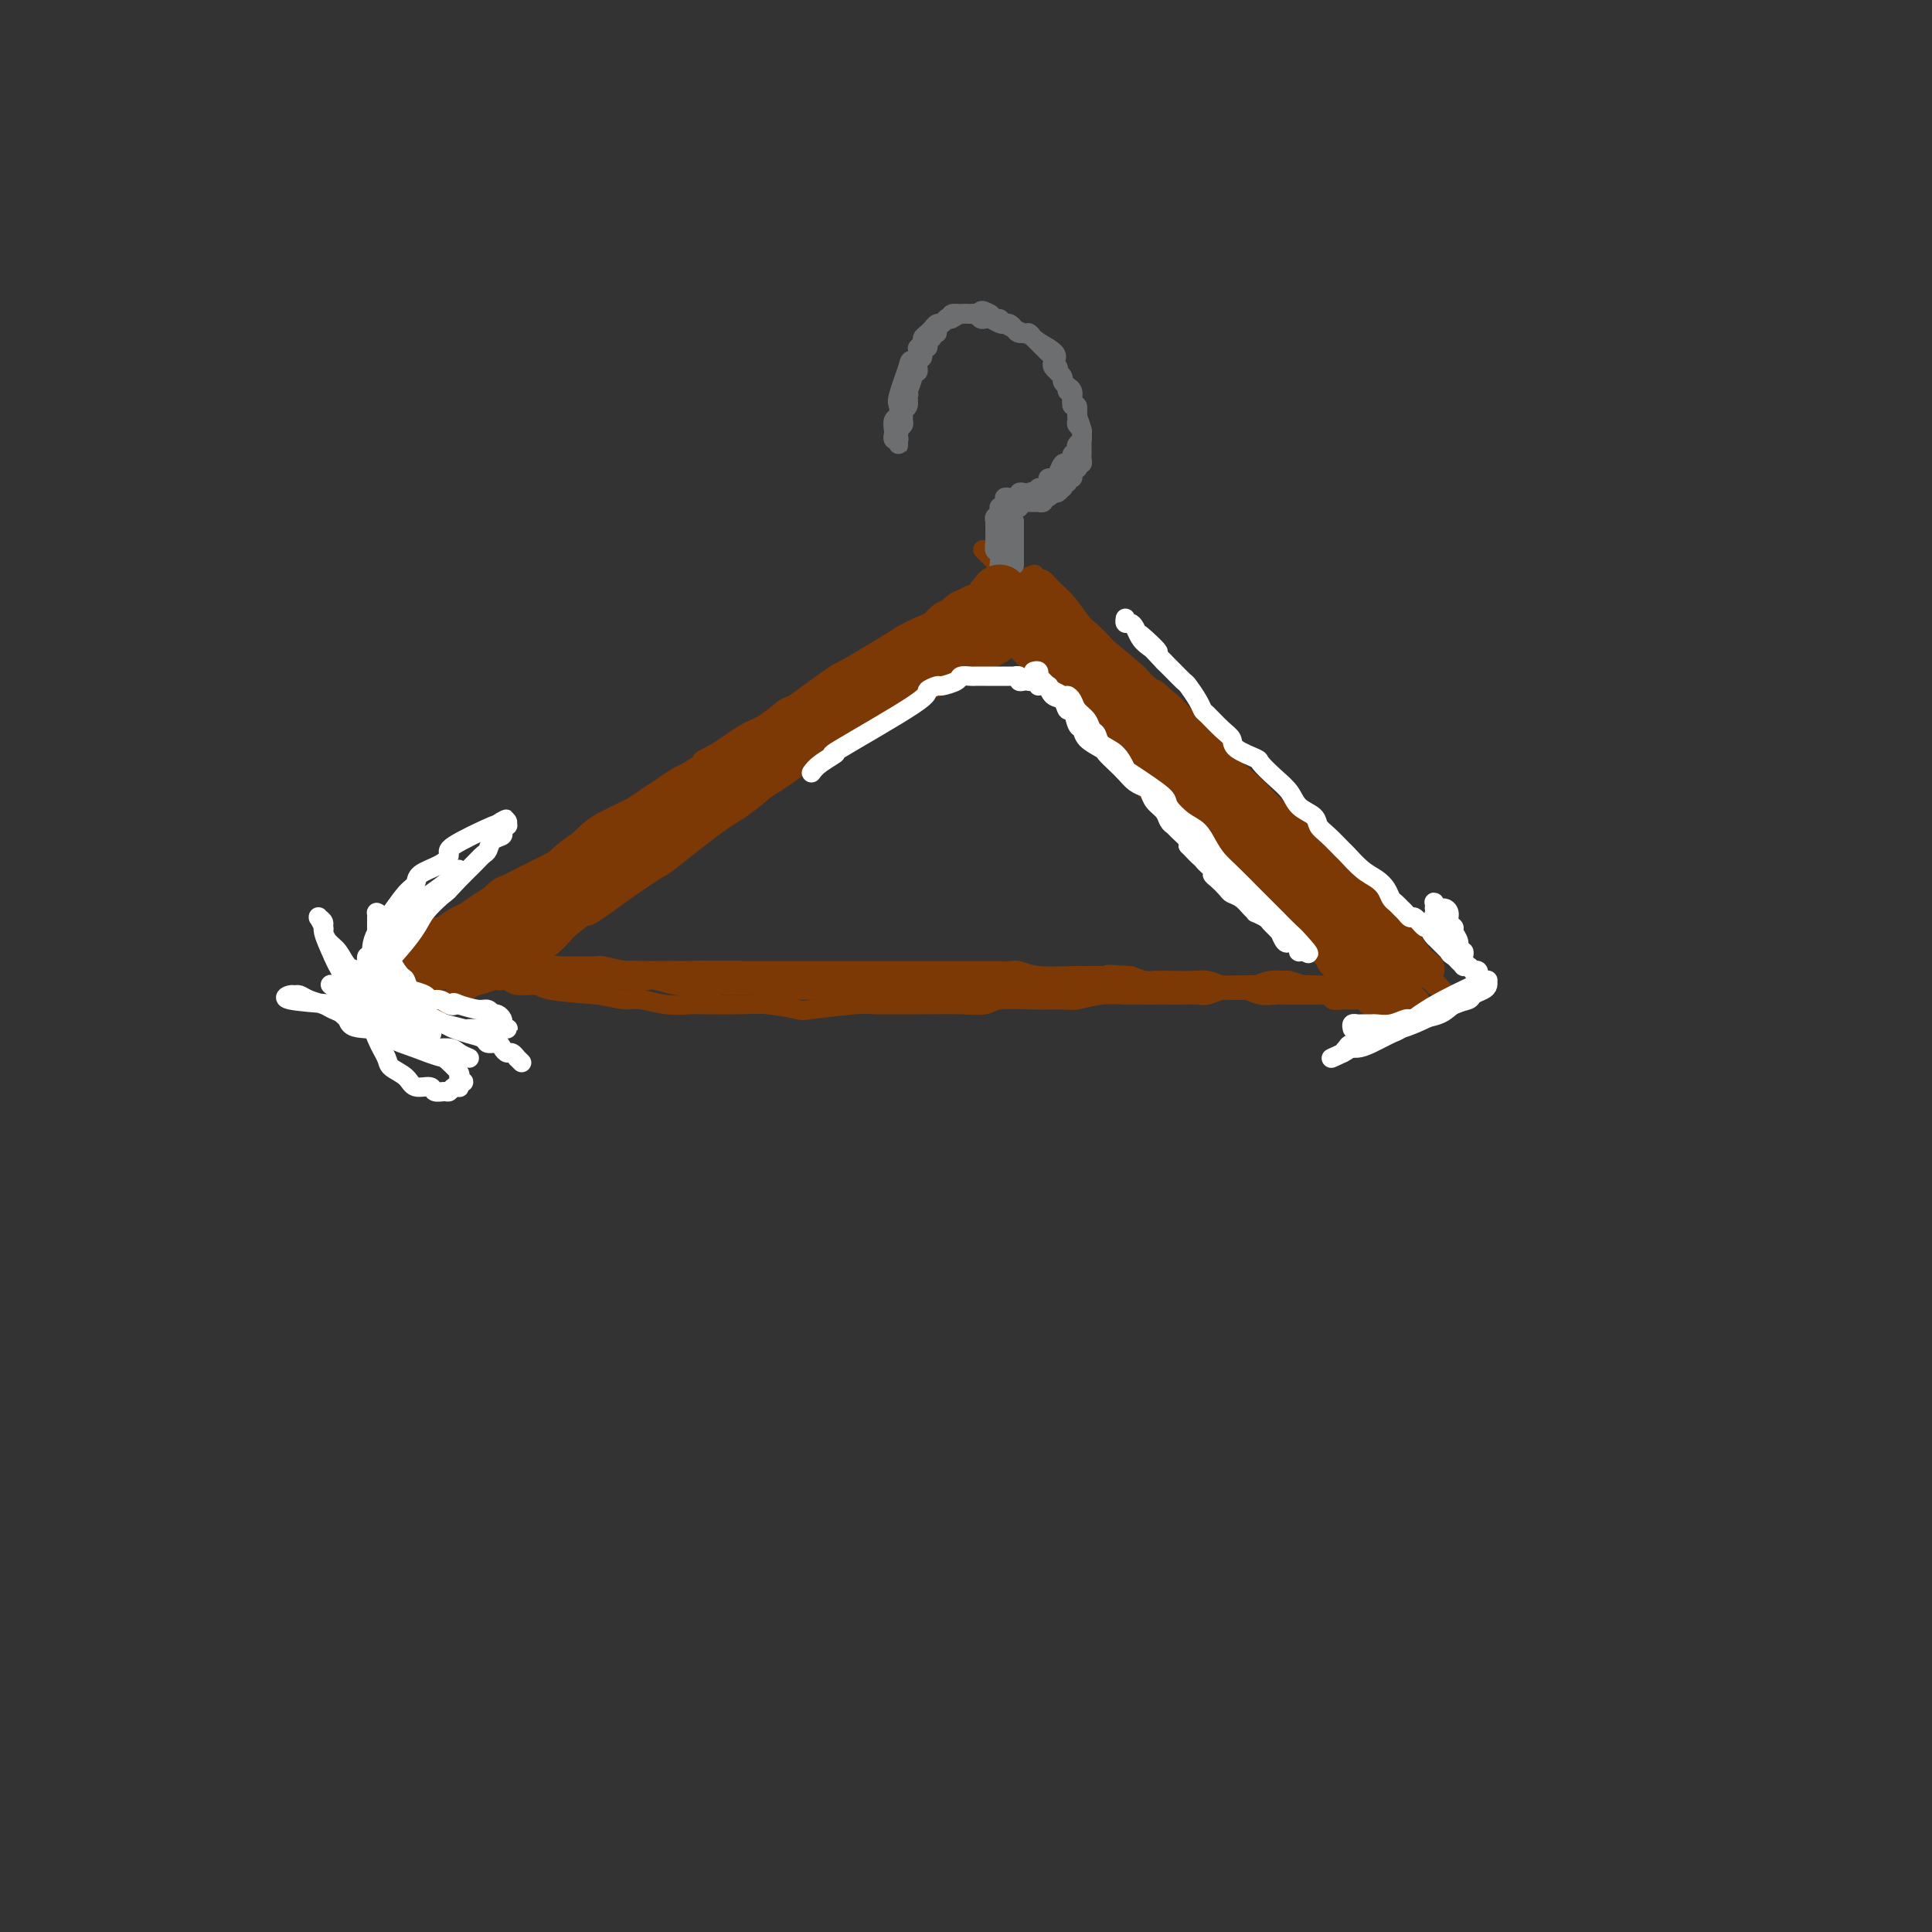 <svg viewBox='0 0 400 400' version='1.1' xmlns='http://www.w3.org/2000/svg' xmlns:xlink='http://www.w3.org/1999/xlink'><rect x="0" y="0" width="400" height="400" fill="#333333" stroke="none"/><g fill='none' stroke='#7C3805' stroke-width='4' stroke-linecap='round' stroke-linejoin='round'><path d='M78,198c0.021,-0.024 0.042,-0.048 0,0c-0.042,0.048 -0.146,0.169 0,0c0.146,-0.169 0.541,-0.628 1,-1c0.459,-0.372 0.982,-0.658 2,-1c1.018,-0.342 2.531,-0.739 3,-1c0.469,-0.261 -0.107,-0.384 1,-1c1.107,-0.616 3.898,-1.725 5,-2c1.102,-0.275 0.517,0.285 1,0c0.483,-0.285 2.036,-1.413 3,-2c0.964,-0.587 1.340,-0.632 2,-1c0.660,-0.368 1.605,-1.058 3,-2c1.395,-0.942 3.242,-2.136 5,-3c1.758,-0.864 3.429,-1.399 5,-2c1.571,-0.601 3.043,-1.267 4,-2c0.957,-0.733 1.399,-1.533 2,-2c0.601,-0.467 1.362,-0.601 2,-1c0.638,-0.399 1.153,-1.062 2,-2c0.847,-0.938 2.026,-2.152 3,-3c0.974,-0.848 1.744,-1.329 3,-2c1.256,-0.671 2.997,-1.531 4,-2c1.003,-0.469 1.266,-0.545 2,-1c0.734,-0.455 1.939,-1.287 3,-2c1.061,-0.713 1.978,-1.307 3,-2c1.022,-0.693 2.149,-1.484 3,-2c0.851,-0.516 1.425,-0.758 2,-1'/><path d='M142,160c10.770,-6.557 5.695,-3.950 4,-3c-1.695,0.950 -0.010,0.242 2,-1c2.010,-1.242 4.343,-3.017 6,-4c1.657,-0.983 2.636,-1.174 4,-2c1.364,-0.826 3.112,-2.285 4,-3c0.888,-0.715 0.915,-0.684 2,-1c1.085,-0.316 3.228,-0.978 5,-2c1.772,-1.022 3.172,-2.406 4,-3c0.828,-0.594 1.084,-0.400 2,-1c0.916,-0.600 2.492,-1.995 4,-3c1.508,-1.005 2.948,-1.620 4,-2c1.052,-0.380 1.718,-0.525 2,-1c0.282,-0.475 0.182,-1.279 1,-2c0.818,-0.721 2.555,-1.359 4,-2c1.445,-0.641 2.596,-1.286 4,-2c1.404,-0.714 3.059,-1.497 4,-2c0.941,-0.503 1.169,-0.726 2,-1c0.831,-0.274 2.264,-0.599 3,-1c0.736,-0.401 0.773,-0.879 1,-1c0.227,-0.121 0.644,0.115 1,0c0.356,-0.115 0.650,-0.581 1,-1c0.350,-0.419 0.757,-0.792 1,-1c0.243,-0.208 0.323,-0.252 0,0c-0.323,0.252 -1.048,0.799 -1,1c0.048,0.201 0.871,0.058 -1,1c-1.871,0.942 -6.435,2.971 -11,5'/><path d='M194,128c-5.725,3.263 -14.038,8.422 -18,11c-3.962,2.578 -3.573,2.575 -4,3c-0.427,0.425 -1.669,1.279 -3,2c-1.331,0.721 -2.749,1.309 -4,2c-1.251,0.691 -2.333,1.487 -4,3c-1.667,1.513 -3.919,3.745 -6,5c-2.081,1.255 -3.993,1.534 -5,2c-1.007,0.466 -1.110,1.121 -2,2c-0.890,0.879 -2.565,1.983 -4,3c-1.435,1.017 -2.628,1.948 -4,3c-1.372,1.052 -2.921,2.225 -4,3c-1.079,0.775 -1.686,1.153 -3,2c-1.314,0.847 -3.333,2.165 -5,3c-1.667,0.835 -2.981,1.187 -4,2c-1.019,0.813 -1.741,2.087 -3,3c-1.259,0.913 -3.053,1.466 -4,2c-0.947,0.534 -1.047,1.048 -2,2c-0.953,0.952 -2.758,2.342 -4,3c-1.242,0.658 -1.922,0.584 -3,1c-1.078,0.416 -2.556,1.322 -4,2c-1.444,0.678 -2.855,1.127 -4,2c-1.145,0.873 -2.023,2.170 -3,3c-0.977,0.830 -2.052,1.192 -3,2c-0.948,0.808 -1.768,2.062 -3,3c-1.232,0.938 -2.877,1.561 -4,2c-1.123,0.439 -1.726,0.695 -3,1c-1.274,0.305 -3.221,0.659 -4,1c-0.779,0.341 -0.389,0.671 0,1'/><path d='M80,202c-17.802,11.448 -5.307,3.068 -1,0c4.307,-3.068 0.425,-0.825 -1,0c-1.425,0.825 -0.394,0.232 0,0c0.394,-0.232 0.150,-0.103 0,0c-0.150,0.103 -0.205,0.180 0,0c0.205,-0.180 0.669,-0.617 1,-1c0.331,-0.383 0.529,-0.712 1,-1c0.471,-0.288 1.215,-0.536 2,-1c0.785,-0.464 1.612,-1.146 3,-2c1.388,-0.854 3.336,-1.882 5,-3c1.664,-1.118 3.044,-2.327 4,-3c0.956,-0.673 1.487,-0.809 3,-2c1.513,-1.191 4.006,-3.436 7,-5c2.994,-1.564 6.489,-2.447 8,-3c1.511,-0.553 1.039,-0.776 2,-2c0.961,-1.224 3.355,-3.450 6,-5c2.645,-1.550 5.543,-2.425 8,-4c2.457,-1.575 4.475,-3.849 6,-5c1.525,-1.151 2.557,-1.179 4,-2c1.443,-0.821 3.298,-2.434 6,-4c2.702,-1.566 6.253,-3.083 8,-4c1.747,-0.917 1.692,-1.232 3,-2c1.308,-0.768 3.979,-1.989 6,-3c2.021,-1.011 3.390,-1.811 6,-3c2.610,-1.189 6.460,-2.768 9,-4c2.540,-1.232 3.770,-2.116 5,-3'/><path d='M181,140c7.919,-4.144 4.217,-2.006 4,-2c-0.217,0.006 3.049,-2.122 5,-3c1.951,-0.878 2.585,-0.508 4,-1c1.415,-0.492 3.611,-1.847 5,-3c1.389,-1.153 1.970,-2.102 3,-3c1.030,-0.898 2.507,-1.743 3,-2c0.493,-0.257 0.000,0.074 0,0c-0.000,-0.074 0.491,-0.552 1,-1c0.509,-0.448 1.036,-0.865 1,-1c-0.036,-0.135 -0.635,0.012 -1,0c-0.365,-0.012 -0.496,-0.184 -1,0c-0.504,0.184 -1.383,0.723 -2,1c-0.617,0.277 -0.973,0.293 -3,1c-2.027,0.707 -5.724,2.104 -8,3c-2.276,0.896 -3.130,1.289 -6,3c-2.870,1.711 -7.756,4.740 -10,6c-2.244,1.260 -1.845,0.752 -5,3c-3.155,2.248 -9.865,7.253 -14,10c-4.135,2.747 -5.694,3.236 -7,4c-1.306,0.764 -2.360,1.802 -5,4c-2.640,2.198 -6.865,5.556 -10,8c-3.135,2.444 -5.178,3.973 -9,7c-3.822,3.027 -9.422,7.551 -11,9c-1.578,1.449 0.866,-0.179 -1,1c-1.866,1.179 -8.041,5.164 -11,7c-2.959,1.836 -2.703,1.525 -3,2c-0.297,0.475 -1.149,1.738 -2,3'/><path d='M98,196c-12.008,8.797 -5.527,3.290 -4,2c1.527,-1.290 -1.898,1.636 -4,3c-2.102,1.364 -2.879,1.164 -3,1c-0.121,-0.164 0.414,-0.292 0,0c-0.414,0.292 -1.776,1.004 -2,1c-0.224,-0.004 0.690,-0.725 1,-1c0.310,-0.275 0.018,-0.104 0,0c-0.018,0.104 0.240,0.142 1,0c0.760,-0.142 2.022,-0.463 3,-1c0.978,-0.537 1.671,-1.291 3,-2c1.329,-0.709 3.295,-1.374 4,-2c0.705,-0.626 0.151,-1.213 1,-2c0.849,-0.787 3.102,-1.775 5,-3c1.898,-1.225 3.442,-2.688 5,-4c1.558,-1.312 3.129,-2.472 4,-3c0.871,-0.528 1.043,-0.424 2,-1c0.957,-0.576 2.700,-1.833 4,-3c1.300,-1.167 2.158,-2.243 3,-3c0.842,-0.757 1.670,-1.195 3,-2c1.330,-0.805 3.163,-1.976 5,-3c1.837,-1.024 3.678,-1.901 5,-3c1.322,-1.099 2.125,-2.422 3,-3c0.875,-0.578 1.823,-0.412 3,-1c1.177,-0.588 2.584,-1.931 4,-3c1.416,-1.069 2.843,-1.865 5,-3c2.157,-1.135 5.045,-2.610 7,-4c1.955,-1.390 2.978,-2.695 4,-4'/><path d='M160,152c12.066,-8.169 5.732,-3.592 4,-2c-1.732,1.592 1.138,0.200 3,-1c1.862,-1.200 2.715,-2.208 4,-3c1.285,-0.792 3.003,-1.369 4,-2c0.997,-0.631 1.273,-1.316 2,-2c0.727,-0.684 1.903,-1.366 3,-2c1.097,-0.634 2.113,-1.220 3,-2c0.887,-0.780 1.646,-1.753 2,-2c0.354,-0.247 0.305,0.232 1,0c0.695,-0.232 2.136,-1.175 3,-2c0.864,-0.825 1.153,-1.532 2,-2c0.847,-0.468 2.254,-0.698 3,-1c0.746,-0.302 0.833,-0.677 1,-1c0.167,-0.323 0.415,-0.593 1,-1c0.585,-0.407 1.506,-0.949 2,-1c0.494,-0.051 0.562,0.390 1,0c0.438,-0.390 1.245,-1.611 2,-2c0.755,-0.389 1.459,0.054 2,0c0.541,-0.054 0.920,-0.607 1,-1c0.080,-0.393 -0.137,-0.627 0,-1c0.137,-0.373 0.629,-0.883 1,-1c0.371,-0.117 0.620,0.161 1,0c0.380,-0.161 0.890,-0.761 1,-1c0.110,-0.239 -0.182,-0.117 0,0c0.182,0.117 0.837,0.227 1,0c0.163,-0.227 -0.166,-0.793 0,-1c0.166,-0.207 0.828,-0.055 1,0c0.172,0.055 -0.146,0.015 0,0c0.146,-0.015 0.756,-0.004 1,0c0.244,0.004 0.122,0.002 0,0'/><path d='M210,121c7.897,-4.553 2.641,-0.437 1,1c-1.641,1.437 0.334,0.193 1,0c0.666,-0.193 0.023,0.666 0,1c-0.023,0.334 0.575,0.145 1,0c0.425,-0.145 0.677,-0.246 1,0c0.323,0.246 0.715,0.838 1,1c0.285,0.162 0.461,-0.108 1,0c0.539,0.108 1.440,0.592 2,1c0.560,0.408 0.781,0.740 1,1c0.219,0.260 0.438,0.450 1,1c0.562,0.550 1.468,1.461 2,2c0.532,0.539 0.690,0.707 1,1c0.310,0.293 0.773,0.711 1,1c0.227,0.289 0.217,0.448 1,1c0.783,0.552 2.358,1.495 3,2c0.642,0.505 0.350,0.572 1,1c0.650,0.428 2.243,1.218 3,2c0.757,0.782 0.677,1.556 1,2c0.323,0.444 1.047,0.558 2,1c0.953,0.442 2.133,1.212 3,2c0.867,0.788 1.422,1.596 2,2c0.578,0.404 1.181,0.406 2,1c0.819,0.594 1.854,1.780 3,3c1.146,1.220 2.404,2.473 3,3c0.596,0.527 0.529,0.329 1,1c0.471,0.671 1.480,2.213 2,3c0.520,0.787 0.552,0.819 2,2c1.448,1.181 4.313,3.510 6,5c1.687,1.490 2.196,2.140 3,3c0.804,0.860 1.902,1.930 3,3'/><path d='M265,168c8.821,7.353 3.374,2.234 2,1c-1.374,-1.234 1.324,1.415 3,3c1.676,1.585 2.329,2.105 3,3c0.671,0.895 1.359,2.165 2,3c0.641,0.835 1.236,1.234 2,2c0.764,0.766 1.699,1.898 3,3c1.301,1.102 2.970,2.174 4,3c1.030,0.826 1.423,1.407 2,2c0.577,0.593 1.338,1.199 2,2c0.662,0.801 1.224,1.796 2,3c0.776,1.204 1.767,2.618 2,3c0.233,0.382 -0.291,-0.266 0,0c0.291,0.266 1.397,1.447 2,2c0.603,0.553 0.702,0.477 1,1c0.298,0.523 0.794,1.644 1,2c0.206,0.356 0.121,-0.052 0,0c-0.121,0.052 -0.280,0.564 0,1c0.280,0.436 0.998,0.794 1,1c0.002,0.206 -0.713,0.259 -1,0c-0.287,-0.259 -0.146,-0.828 0,-1c0.146,-0.172 0.299,0.055 0,0c-0.299,-0.055 -1.049,-0.391 -2,-1c-0.951,-0.609 -2.103,-1.489 -3,-2c-0.897,-0.511 -1.539,-0.652 -4,-3c-2.461,-2.348 -6.739,-6.901 -9,-9c-2.261,-2.099 -2.503,-1.742 -3,-2c-0.497,-0.258 -1.248,-1.129 -2,-2'/><path d='M273,183c-4.626,-3.691 -4.690,-3.917 -6,-5c-1.310,-1.083 -3.867,-3.021 -6,-5c-2.133,-1.979 -3.843,-3.998 -5,-5c-1.157,-1.002 -1.762,-0.987 -3,-2c-1.238,-1.013 -3.110,-3.052 -5,-5c-1.890,-1.948 -3.799,-3.803 -5,-5c-1.201,-1.197 -1.695,-1.737 -3,-3c-1.305,-1.263 -3.420,-3.249 -5,-5c-1.580,-1.751 -2.623,-3.266 -4,-5c-1.377,-1.734 -3.088,-3.687 -4,-5c-0.912,-1.313 -1.026,-1.986 -2,-3c-0.974,-1.014 -2.807,-2.369 -4,-4c-1.193,-1.631 -1.746,-3.536 -3,-5c-1.254,-1.464 -3.211,-2.486 -4,-3c-0.789,-0.514 -0.411,-0.521 -1,-1c-0.589,-0.479 -2.145,-1.431 -3,-2c-0.855,-0.569 -1.010,-0.755 -1,-1c0.010,-0.245 0.186,-0.547 0,-1c-0.186,-0.453 -0.735,-1.055 -1,-1c-0.265,0.055 -0.248,0.766 0,1c0.248,0.234 0.726,-0.011 1,0c0.274,0.011 0.345,0.276 1,1c0.655,0.724 1.894,1.907 3,3c1.106,1.093 2.080,2.097 4,4c1.920,1.903 4.786,4.705 7,7c2.214,2.295 3.775,4.084 6,6c2.225,1.916 5.112,3.958 8,6'/><path d='M238,145c4.983,4.980 2.439,3.430 3,4c0.561,0.570 4.226,3.260 7,6c2.774,2.740 4.656,5.532 6,7c1.344,1.468 2.148,1.614 4,3c1.852,1.386 4.750,4.014 7,6c2.250,1.986 3.853,3.332 6,5c2.147,1.668 4.839,3.660 6,5c1.161,1.340 0.791,2.029 2,3c1.209,0.971 3.998,2.225 6,4c2.002,1.775 3.219,4.072 4,5c0.781,0.928 1.127,0.487 2,1c0.873,0.513 2.272,1.980 3,3c0.728,1.020 0.783,1.595 1,2c0.217,0.405 0.595,0.641 1,1c0.405,0.359 0.838,0.840 1,1c0.162,0.160 0.052,0.000 0,0c-0.052,-0.000 -0.047,0.159 0,0c0.047,-0.159 0.134,-0.636 0,-1c-0.134,-0.364 -0.490,-0.613 -1,-1c-0.510,-0.387 -1.173,-0.910 -2,-2c-0.827,-1.090 -1.818,-2.746 -4,-5c-2.182,-2.254 -5.553,-5.107 -7,-6c-1.447,-0.893 -0.968,0.175 -4,-3c-3.032,-3.175 -9.576,-10.593 -14,-15c-4.424,-4.407 -6.730,-5.802 -8,-7c-1.270,-1.198 -1.506,-2.199 -3,-4c-1.494,-1.801 -4.247,-4.400 -7,-7'/><path d='M247,150c-9.214,-9.201 -7.748,-7.204 -8,-7c-0.252,0.204 -2.222,-1.386 -4,-3c-1.778,-1.614 -3.363,-3.251 -5,-5c-1.637,-1.749 -3.328,-3.611 -5,-5c-1.672,-1.389 -3.327,-2.306 -4,-3c-0.673,-0.694 -0.363,-1.166 -1,-2c-0.637,-0.834 -2.221,-2.029 -3,-3c-0.779,-0.971 -0.754,-1.719 -1,-2c-0.246,-0.281 -0.765,-0.095 -1,0c-0.235,0.095 -0.188,0.100 0,0c0.188,-0.100 0.518,-0.304 1,0c0.482,0.304 1.117,1.117 2,2c0.883,0.883 2.014,1.836 3,3c0.986,1.164 1.827,2.539 3,4c1.173,1.461 2.677,3.008 5,5c2.323,1.992 5.466,4.431 7,6c1.534,1.569 1.458,2.270 3,4c1.542,1.730 4.703,4.490 7,7c2.297,2.510 3.731,4.769 6,7c2.269,2.231 5.371,4.434 8,7c2.629,2.566 4.783,5.494 6,7c1.217,1.506 1.497,1.591 3,3c1.503,1.409 4.230,4.143 6,6c1.770,1.857 2.582,2.837 5,5c2.418,2.163 6.442,5.508 8,7c1.558,1.492 0.650,1.133 1,2c0.350,0.867 1.957,2.962 3,4c1.043,1.038 1.521,1.019 2,1'/><path d='M294,200c12.403,12.785 3.912,4.747 1,2c-2.912,-2.747 -0.245,-0.202 1,1c1.245,1.202 1.069,1.063 1,1c-0.069,-0.063 -0.032,-0.049 0,0c0.032,0.049 0.060,0.133 0,0c-0.060,-0.133 -0.206,-0.483 -1,-1c-0.794,-0.517 -2.236,-1.200 -3,-2c-0.764,-0.800 -0.849,-1.716 -2,-3c-1.151,-1.284 -3.368,-2.935 -6,-5c-2.632,-2.065 -5.679,-4.542 -7,-6c-1.321,-1.458 -0.916,-1.896 -2,-3c-1.084,-1.104 -3.657,-2.874 -6,-5c-2.343,-2.126 -4.455,-4.609 -7,-7c-2.545,-2.391 -5.521,-4.692 -7,-6c-1.479,-1.308 -1.460,-1.623 -3,-3c-1.540,-1.377 -4.640,-3.815 -7,-6c-2.360,-2.185 -3.978,-4.118 -6,-6c-2.022,-1.882 -4.446,-3.715 -6,-5c-1.554,-1.285 -2.239,-2.023 -3,-3c-0.761,-0.977 -1.598,-2.191 -4,-5c-2.402,-2.809 -6.370,-7.211 -8,-9c-1.630,-1.789 -0.923,-0.966 -1,-1c-0.077,-0.034 -0.938,-0.926 -2,-2c-1.062,-1.074 -2.326,-2.329 -3,-3c-0.674,-0.671 -0.758,-0.758 -1,-1c-0.242,-0.242 -0.640,-0.641 -1,-1c-0.360,-0.359 -0.680,-0.680 -1,-1'/><path d='M210,120c-13.149,-12.626 -3.023,-2.691 1,1c4.023,3.691 1.941,1.139 2,1c0.059,-0.139 2.259,2.137 4,4c1.741,1.863 3.023,3.315 5,5c1.977,1.685 4.648,3.603 6,5c1.352,1.397 1.383,2.272 3,4c1.617,1.728 4.818,4.308 7,6c2.182,1.692 3.344,2.495 5,4c1.656,1.505 3.806,3.714 6,6c2.194,2.286 4.430,4.651 7,7c2.570,2.349 5.472,4.682 8,7c2.528,2.318 4.682,4.623 6,6c1.318,1.377 1.799,1.828 3,3c1.201,1.172 3.123,3.066 5,5c1.877,1.934 3.711,3.910 5,5c1.289,1.090 2.033,1.295 3,2c0.967,0.705 2.157,1.909 3,3c0.843,1.091 1.340,2.067 2,3c0.660,0.933 1.483,1.823 2,2c0.517,0.177 0.727,-0.359 1,0c0.273,0.359 0.609,1.612 1,2c0.391,0.388 0.836,-0.088 1,0c0.164,0.088 0.047,0.739 0,1c-0.047,0.261 -0.023,0.130 0,0'/><path d='M210,129c-0.000,-0.121 -0.000,-0.243 0,0c0.000,0.243 0.000,0.849 0,1c-0.000,0.151 -0.000,-0.153 0,0c0.000,0.153 0.000,0.762 0,1c-0.000,0.238 -0.001,0.105 0,0c0.001,-0.105 0.006,-0.181 0,0c-0.006,0.181 -0.021,0.620 0,1c0.021,0.380 0.077,0.700 0,1c-0.077,0.300 -0.288,0.579 0,1c0.288,0.421 1.076,0.985 2,2c0.924,1.015 1.985,2.480 2,3c0.015,0.520 -1.016,0.095 0,1c1.016,0.905 4.080,3.140 6,5c1.920,1.860 2.697,3.347 3,4c0.303,0.653 0.132,0.474 1,1c0.868,0.526 2.776,1.758 4,3c1.224,1.242 1.765,2.493 2,3c0.235,0.507 0.166,0.270 1,1c0.834,0.730 2.572,2.429 4,4c1.428,1.571 2.546,3.015 4,4c1.454,0.985 3.246,1.511 4,2c0.754,0.489 0.472,0.939 1,2c0.528,1.061 1.865,2.732 3,4c1.135,1.268 2.067,2.134 3,3'/><path d='M250,176c5.938,6.112 2.784,2.893 2,2c-0.784,-0.893 0.804,0.540 2,2c1.196,1.460 2.002,2.949 3,4c0.998,1.051 2.188,1.666 3,2c0.812,0.334 1.246,0.387 2,1c0.754,0.613 1.827,1.784 3,3c1.173,1.216 2.445,2.475 3,3c0.555,0.525 0.394,0.317 1,1c0.606,0.683 1.979,2.259 3,3c1.021,0.741 1.690,0.649 2,1c0.310,0.351 0.262,1.144 1,2c0.738,0.856 2.263,1.773 3,2c0.737,0.227 0.687,-0.236 1,0c0.313,0.236 0.990,1.173 2,2c1.010,0.827 2.351,1.546 3,2c0.649,0.454 0.604,0.643 1,1c0.396,0.357 1.233,0.880 2,1c0.767,0.120 1.463,-0.164 2,0c0.537,0.164 0.915,0.776 1,1c0.085,0.224 -0.121,0.061 0,0c0.121,-0.061 0.571,-0.020 1,0c0.429,0.020 0.837,0.019 1,0c0.163,-0.019 0.082,-0.057 0,0c-0.082,0.057 -0.165,0.208 0,0c0.165,-0.208 0.577,-0.776 1,-1c0.423,-0.224 0.856,-0.104 1,0c0.144,0.104 -0.003,0.193 0,0c0.003,-0.193 0.155,-0.667 0,-1c-0.155,-0.333 -0.616,-0.524 -1,-1c-0.384,-0.476 -0.692,-1.238 -1,-2'/><path d='M292,204c-0.140,-0.922 -1.489,-0.728 -2,-1c-0.511,-0.272 -0.185,-1.011 -1,-2c-0.815,-0.989 -2.771,-2.226 -4,-3c-1.229,-0.774 -1.729,-1.083 -3,-2c-1.271,-0.917 -3.311,-2.443 -5,-4c-1.689,-1.557 -3.026,-3.146 -5,-5c-1.974,-1.854 -4.585,-3.974 -6,-5c-1.415,-1.026 -1.636,-0.958 -3,-2c-1.364,-1.042 -3.873,-3.193 -6,-5c-2.127,-1.807 -3.872,-3.269 -6,-5c-2.128,-1.731 -4.638,-3.732 -6,-5c-1.362,-1.268 -1.574,-1.802 -3,-3c-1.426,-1.198 -4.066,-3.061 -6,-5c-1.934,-1.939 -3.163,-3.955 -4,-5c-0.837,-1.045 -1.284,-1.119 -2,-2c-0.716,-0.881 -1.701,-2.567 -3,-4c-1.299,-1.433 -2.911,-2.611 -4,-4c-1.089,-1.389 -1.654,-2.988 -2,-4c-0.346,-1.012 -0.473,-1.437 -1,-2c-0.527,-0.563 -1.454,-1.264 -2,-2c-0.546,-0.736 -0.713,-1.507 -1,-2c-0.287,-0.493 -0.696,-0.710 -1,-1c-0.304,-0.290 -0.505,-0.655 0,0c0.505,0.655 1.716,2.330 3,4c1.284,1.670 2.642,3.335 4,5'/><path d='M223,140c2.635,3.565 5.724,7.976 7,10c1.276,2.024 0.739,1.659 2,3c1.261,1.341 4.320,4.387 7,7c2.680,2.613 4.981,4.791 7,7c2.019,2.209 3.755,4.448 5,6c1.245,1.552 1.998,2.418 4,4c2.002,1.582 5.252,3.879 8,6c2.748,2.121 4.995,4.067 6,5c1.005,0.933 0.769,0.852 2,2c1.231,1.148 3.930,3.526 6,5c2.070,1.474 3.511,2.045 5,3c1.489,0.955 3.025,2.293 4,3c0.975,0.707 1.390,0.781 2,1c0.610,0.219 1.417,0.581 2,1c0.583,0.419 0.942,0.893 1,1c0.058,0.107 -0.186,-0.154 0,0c0.186,0.154 0.800,0.724 1,1c0.200,0.276 -0.016,0.257 0,0c0.016,-0.257 0.263,-0.753 0,-1c-0.263,-0.247 -1.037,-0.245 -2,-1c-0.963,-0.755 -2.114,-2.266 -3,-3c-0.886,-0.734 -1.507,-0.691 -3,-2c-1.493,-1.309 -3.859,-3.969 -6,-6c-2.141,-2.031 -4.059,-3.431 -6,-5c-1.941,-1.569 -3.907,-3.307 -7,-6c-3.093,-2.693 -7.312,-6.341 -10,-9c-2.688,-2.659 -3.844,-4.330 -5,-6'/><path d='M250,166c-7.521,-7.057 -5.322,-5.201 -6,-6c-0.678,-0.799 -4.231,-4.254 -6,-6c-1.769,-1.746 -1.753,-1.783 -3,-3c-1.247,-1.217 -3.757,-3.614 -5,-5c-1.243,-1.386 -1.218,-1.760 -2,-3c-0.782,-1.240 -2.370,-3.347 -4,-5c-1.630,-1.653 -3.301,-2.853 -4,-4c-0.699,-1.147 -0.425,-2.243 -1,-3c-0.575,-0.757 -2.000,-1.177 -3,-2c-1.000,-0.823 -1.574,-2.048 -2,-3c-0.426,-0.952 -0.704,-1.629 -1,-2c-0.296,-0.371 -0.610,-0.434 -1,-1c-0.390,-0.566 -0.858,-1.634 -1,-2c-0.142,-0.366 0.040,-0.029 0,0c-0.040,0.029 -0.302,-0.251 0,0c0.302,0.251 1.167,1.033 2,2c0.833,0.967 1.633,2.118 3,4c1.367,1.882 3.302,4.496 5,7c1.698,2.504 3.161,4.899 5,8c1.839,3.101 4.056,6.910 5,9c0.944,2.090 0.617,2.462 2,4c1.383,1.538 4.475,4.244 7,7c2.525,2.756 4.481,5.564 6,7c1.519,1.436 2.601,1.502 4,3c1.399,1.498 3.114,4.428 6,7c2.886,2.572 6.943,4.786 11,7'/><path d='M267,186c7.725,6.346 10.037,6.709 11,7c0.963,0.291 0.576,0.508 1,1c0.424,0.492 1.657,1.260 3,2c1.343,0.740 2.794,1.453 4,2c1.206,0.547 2.165,0.927 3,1c0.835,0.073 1.545,-0.163 2,0c0.455,0.163 0.653,0.724 1,1c0.347,0.276 0.842,0.265 1,0c0.158,-0.265 -0.019,-0.786 0,-1c0.019,-0.214 0.236,-0.121 0,0c-0.236,0.121 -0.924,0.271 -1,0c-0.076,-0.271 0.459,-0.963 0,-2c-0.459,-1.037 -1.913,-2.419 -3,-3c-1.087,-0.581 -1.807,-0.360 -3,-1c-1.193,-0.640 -2.858,-2.140 -5,-4c-2.142,-1.860 -4.760,-4.082 -6,-5c-1.240,-0.918 -1.102,-0.534 -2,-1c-0.898,-0.466 -2.832,-1.781 -5,-3c-2.168,-1.219 -4.571,-2.341 -7,-4c-2.429,-1.659 -4.884,-3.856 -6,-5c-1.116,-1.144 -0.893,-1.237 -2,-2c-1.107,-0.763 -3.544,-2.197 -6,-4c-2.456,-1.803 -4.932,-3.976 -6,-5c-1.068,-1.024 -0.730,-0.900 -2,-2c-1.270,-1.100 -4.149,-3.424 -6,-5c-1.851,-1.576 -2.673,-2.403 -4,-4c-1.327,-1.597 -3.160,-3.964 -4,-5c-0.840,-1.036 -0.688,-0.740 -2,-2c-1.312,-1.260 -4.089,-4.074 -6,-6c-1.911,-1.926 -2.955,-2.963 -4,-4'/><path d='M213,132c-4.923,-4.693 -3.231,-2.424 -3,-2c0.231,0.424 -1.001,-0.996 -2,-2c-0.999,-1.004 -1.766,-1.590 -2,-2c-0.234,-0.410 0.065,-0.643 0,-1c-0.065,-0.357 -0.495,-0.837 -1,-1c-0.505,-0.163 -1.086,-0.010 -1,0c0.086,0.010 0.839,-0.124 1,0c0.161,0.124 -0.269,0.506 0,1c0.269,0.494 1.236,1.100 2,2c0.764,0.900 1.326,2.096 3,4c1.674,1.904 4.462,4.517 6,6c1.538,1.483 1.826,1.835 3,3c1.174,1.165 3.232,3.142 5,5c1.768,1.858 3.244,3.598 5,6c1.756,2.402 3.791,5.467 5,7c1.209,1.533 1.591,1.536 3,3c1.409,1.464 3.846,4.391 6,7c2.154,2.609 4.026,4.902 5,6c0.974,1.098 1.051,1.003 2,2c0.949,0.997 2.769,3.087 5,5c2.231,1.913 4.871,3.651 7,5c2.129,1.349 3.746,2.310 5,3c1.254,0.690 2.145,1.109 3,2c0.855,0.891 1.673,2.255 4,4c2.327,1.745 6.164,3.873 10,6'/><path d='M284,201c4.834,3.033 2.420,0.617 2,0c-0.420,-0.617 1.156,0.567 2,1c0.844,0.433 0.958,0.117 1,0c0.042,-0.117 0.012,-0.033 0,0c-0.012,0.033 -0.006,0.017 0,0'/><path d='M217,130c-0.446,0.033 -0.892,0.065 -1,0c-0.108,-0.065 0.122,-0.229 0,0c-0.122,0.229 -0.598,0.851 -1,1c-0.402,0.149 -0.732,-0.177 -1,0c-0.268,0.177 -0.476,0.855 -1,1c-0.524,0.145 -1.365,-0.242 -2,0c-0.635,0.242 -1.064,1.114 -2,2c-0.936,0.886 -2.377,1.785 -3,2c-0.623,0.215 -0.427,-0.255 -1,0c-0.573,0.255 -1.916,1.233 -3,2c-1.084,0.767 -1.911,1.321 -3,2c-1.089,0.679 -2.442,1.481 -4,2c-1.558,0.519 -3.323,0.754 -4,1c-0.677,0.246 -0.267,0.503 -1,1c-0.733,0.497 -2.611,1.235 -4,2c-1.389,0.765 -2.290,1.555 -3,2c-0.710,0.445 -1.230,0.543 -2,1c-0.770,0.457 -1.790,1.274 -3,2c-1.210,0.726 -2.609,1.362 -4,2c-1.391,0.638 -2.775,1.278 -4,2c-1.225,0.722 -2.293,1.527 -3,2c-0.707,0.473 -1.054,0.616 -2,1c-0.946,0.384 -2.491,1.010 -4,2c-1.509,0.990 -2.983,2.343 -4,3c-1.017,0.657 -1.576,0.616 -3,1c-1.424,0.384 -3.712,1.192 -6,2'/><path d='M148,166c-11.515,5.922 -5.803,2.727 -4,2c1.803,-0.727 -0.302,1.012 -2,2c-1.698,0.988 -2.990,1.223 -5,2c-2.010,0.777 -4.738,2.096 -7,3c-2.262,0.904 -4.060,1.392 -5,2c-0.940,0.608 -1.024,1.336 -2,2c-0.976,0.664 -2.846,1.266 -5,2c-2.154,0.734 -4.592,1.602 -6,2c-1.408,0.398 -1.788,0.327 -3,1c-1.212,0.673 -3.258,2.090 -5,3c-1.742,0.910 -3.179,1.314 -5,2c-1.821,0.686 -4.025,1.653 -5,2c-0.975,0.347 -0.722,0.072 -2,1c-1.278,0.928 -4.086,3.059 -6,4c-1.914,0.941 -2.932,0.691 -4,1c-1.068,0.309 -2.185,1.177 -3,2c-0.815,0.823 -1.327,1.601 -2,2c-0.673,0.399 -1.505,0.417 -2,1c-0.495,0.583 -0.651,1.729 -1,2c-0.349,0.271 -0.889,-0.334 -1,0c-0.111,0.334 0.207,1.607 0,2c-0.207,0.393 -0.940,-0.094 -1,0c-0.060,0.094 0.553,0.768 1,1c0.447,0.232 0.728,0.021 1,0c0.272,-0.021 0.535,0.148 4,-1c3.465,-1.148 10.133,-3.614 14,-5c3.867,-1.386 4.934,-1.693 6,-2'/><path d='M98,199c5.668,-1.904 6.839,-3.166 8,-4c1.161,-0.834 2.310,-1.242 4,-2c1.690,-0.758 3.919,-1.865 6,-3c2.081,-1.135 4.015,-2.297 7,-4c2.985,-1.703 7.022,-3.948 9,-5c1.978,-1.052 1.896,-0.909 3,-2c1.104,-1.091 3.395,-3.414 6,-5c2.605,-1.586 5.524,-2.436 8,-4c2.476,-1.564 4.510,-3.841 6,-5c1.490,-1.159 2.436,-1.200 4,-2c1.564,-0.800 3.744,-2.360 6,-4c2.256,-1.640 4.587,-3.360 6,-4c1.413,-0.640 1.908,-0.199 3,-1c1.092,-0.801 2.782,-2.843 4,-4c1.218,-1.157 1.965,-1.428 3,-2c1.035,-0.572 2.357,-1.445 3,-2c0.643,-0.555 0.606,-0.793 1,-1c0.394,-0.207 1.217,-0.383 2,-1c0.783,-0.617 1.524,-1.675 2,-2c0.476,-0.325 0.686,0.081 1,0c0.314,-0.081 0.731,-0.651 1,-1c0.269,-0.349 0.389,-0.477 1,-1c0.611,-0.523 1.712,-1.440 2,-2c0.288,-0.560 -0.238,-0.763 0,-1c0.238,-0.237 1.241,-0.508 2,-1c0.759,-0.492 1.276,-1.204 2,-2c0.724,-0.796 1.657,-1.676 2,-2c0.343,-0.324 0.098,-0.093 0,0c-0.098,0.093 -0.049,0.046 0,0'/><path d='M200,132c3.957,-3.514 0.850,-1.299 -1,0c-1.850,1.299 -2.442,1.682 -3,2c-0.558,0.318 -1.083,0.570 -2,1c-0.917,0.430 -2.225,1.038 -4,2c-1.775,0.962 -4.016,2.277 -5,3c-0.984,0.723 -0.710,0.852 -2,2c-1.290,1.148 -4.143,3.315 -7,5c-2.857,1.685 -5.716,2.890 -7,4c-1.284,1.110 -0.992,2.126 -2,3c-1.008,0.874 -3.315,1.608 -6,3c-2.685,1.392 -5.746,3.444 -8,5c-2.254,1.556 -3.699,2.615 -6,4c-2.301,1.385 -5.457,3.095 -7,4c-1.543,0.905 -1.471,1.005 -3,2c-1.529,0.995 -4.658,2.887 -7,4c-2.342,1.113 -3.898,1.449 -5,2c-1.102,0.551 -1.749,1.317 -3,2c-1.251,0.683 -3.107,1.282 -5,2c-1.893,0.718 -3.825,1.553 -5,2c-1.175,0.447 -1.594,0.505 -3,1c-1.406,0.495 -3.798,1.428 -5,2c-1.202,0.572 -1.212,0.782 -2,1c-0.788,0.218 -2.354,0.444 -3,1c-0.646,0.556 -0.373,1.440 -1,2c-0.627,0.560 -2.153,0.794 -3,1c-0.847,0.206 -1.015,0.382 -1,1c0.015,0.618 0.211,1.677 0,2c-0.211,0.323 -0.830,-0.089 -1,0c-0.170,0.089 0.108,0.678 0,1c-0.108,0.322 -0.602,0.378 1,0c1.602,-0.378 5.301,-1.189 9,-2'/><path d='M103,194c3.325,-0.757 7.138,-2.151 9,-3c1.862,-0.849 1.772,-1.155 3,-2c1.228,-0.845 3.773,-2.231 7,-4c3.227,-1.769 7.134,-3.923 9,-5c1.866,-1.077 1.689,-1.078 3,-2c1.311,-0.922 4.108,-2.764 7,-5c2.892,-2.236 5.878,-4.866 8,-6c2.122,-1.134 3.381,-0.773 5,-2c1.619,-1.227 3.597,-4.043 6,-6c2.403,-1.957 5.232,-3.057 8,-5c2.768,-1.943 5.476,-4.731 7,-6c1.524,-1.269 1.864,-1.020 3,-2c1.136,-0.980 3.068,-3.190 5,-5c1.932,-1.810 3.863,-3.219 6,-5c2.137,-1.781 4.480,-3.934 6,-5c1.520,-1.066 2.218,-1.045 3,-2c0.782,-0.955 1.649,-2.886 3,-4c1.351,-1.114 3.184,-1.409 4,-2c0.816,-0.591 0.613,-1.477 1,-2c0.387,-0.523 1.364,-0.684 2,-1c0.636,-0.316 0.930,-0.786 1,-1c0.070,-0.214 -0.083,-0.171 0,0c0.083,0.171 0.404,0.468 0,1c-0.404,0.532 -1.532,1.297 -2,2c-0.468,0.703 -0.277,1.344 -2,3c-1.723,1.656 -5.362,4.328 -9,7'/><path d='M196,132c-2.977,2.834 -4.420,3.918 -6,5c-1.580,1.082 -3.299,2.162 -4,3c-0.701,0.838 -0.385,1.434 -1,2c-0.615,0.566 -2.160,1.101 -4,2c-1.840,0.899 -3.973,2.160 -5,3c-1.027,0.840 -0.947,1.259 -2,2c-1.053,0.741 -3.238,1.805 -5,3c-1.762,1.195 -3.102,2.522 -4,3c-0.898,0.478 -1.354,0.106 -3,1c-1.646,0.894 -4.481,3.054 -6,4c-1.519,0.946 -1.720,0.680 -3,1c-1.280,0.320 -3.638,1.228 -5,2c-1.362,0.772 -1.728,1.410 -3,2c-1.272,0.590 -3.449,1.131 -5,2c-1.551,0.869 -2.477,2.064 -4,3c-1.523,0.936 -3.644,1.613 -5,2c-1.356,0.387 -1.947,0.484 -3,1c-1.053,0.516 -2.567,1.450 -4,2c-1.433,0.550 -2.786,0.714 -4,1c-1.214,0.286 -2.289,0.693 -3,1c-0.711,0.307 -1.058,0.515 -2,1c-0.942,0.485 -2.480,1.247 -4,2c-1.520,0.753 -3.023,1.497 -4,2c-0.977,0.503 -1.428,0.765 -2,1c-0.572,0.235 -1.266,0.444 -2,1c-0.734,0.556 -1.507,1.459 -2,2c-0.493,0.541 -0.707,0.720 -1,1c-0.293,0.280 -0.666,0.663 -1,1c-0.334,0.337 -0.628,0.629 -1,1c-0.372,0.371 -0.820,0.820 -1,1c-0.180,0.180 -0.090,0.090 0,0'/><path d='M97,190c-0.912,1.154 -0.193,1.039 0,1c0.193,-0.039 -0.142,-0.002 0,0c0.142,0.002 0.761,-0.031 1,0c0.239,0.031 0.099,0.127 1,0c0.901,-0.127 2.843,-0.476 5,-1c2.157,-0.524 4.528,-1.222 7,-2c2.472,-0.778 5.044,-1.637 6,-2c0.956,-0.363 0.297,-0.232 2,-1c1.703,-0.768 5.767,-2.435 9,-4c3.233,-1.565 5.635,-3.028 7,-4c1.365,-0.972 1.692,-1.454 4,-3c2.308,-1.546 6.598,-4.156 10,-6c3.402,-1.844 5.915,-2.921 9,-5c3.085,-2.079 6.741,-5.159 9,-7c2.259,-1.841 3.120,-2.441 5,-4c1.880,-1.559 4.778,-4.076 7,-6c2.222,-1.924 3.768,-3.255 6,-5c2.232,-1.745 5.149,-3.906 7,-5c1.851,-1.094 2.635,-1.123 4,-2c1.365,-0.877 3.310,-2.602 5,-4c1.690,-1.398 3.123,-2.470 4,-3c0.877,-0.530 1.196,-0.518 2,-1c0.804,-0.482 2.091,-1.458 3,-2c0.909,-0.542 1.440,-0.650 2,-1c0.560,-0.350 1.151,-0.940 1,-1c-0.151,-0.060 -1.043,0.412 -2,1c-0.957,0.588 -1.978,1.294 -3,2'/><path d='M208,125c-1.580,1.357 -3.029,3.250 -4,4c-0.971,0.750 -1.464,0.358 -3,1c-1.536,0.642 -4.116,2.319 -6,4c-1.884,1.681 -3.073,3.366 -5,5c-1.927,1.634 -4.590,3.217 -6,4c-1.410,0.783 -1.565,0.764 -3,2c-1.435,1.236 -4.149,3.725 -7,6c-2.851,2.275 -5.837,4.334 -8,6c-2.163,1.666 -3.502,2.939 -5,4c-1.498,1.061 -3.153,1.909 -5,3c-1.847,1.091 -3.885,2.425 -5,3c-1.115,0.575 -1.308,0.391 -2,1c-0.692,0.609 -1.883,2.009 -3,3c-1.117,0.991 -2.160,1.571 -3,2c-0.840,0.429 -1.476,0.705 -2,1c-0.524,0.295 -0.937,0.608 -1,1c-0.063,0.392 0.224,0.862 0,1c-0.224,0.138 -0.957,-0.057 -1,0c-0.043,0.057 0.606,0.367 1,0c0.394,-0.367 0.534,-1.410 2,-3c1.466,-1.590 4.257,-3.728 6,-5c1.743,-1.272 2.437,-1.680 4,-3c1.563,-1.320 3.996,-3.553 7,-6c3.004,-2.447 6.578,-5.110 8,-6c1.422,-0.890 0.690,-0.009 5,-3c4.310,-2.991 13.660,-9.855 18,-13c4.340,-3.145 3.670,-2.573 3,-2'/><path d='M193,135c9.174,-6.755 5.610,-3.641 5,-3c-0.610,0.641 1.735,-1.191 3,-2c1.265,-0.809 1.449,-0.596 2,-1c0.551,-0.404 1.470,-1.425 2,-2c0.530,-0.575 0.672,-0.702 1,-1c0.328,-0.298 0.842,-0.766 1,-1c0.158,-0.234 -0.039,-0.233 0,0c0.039,0.233 0.314,0.699 0,1c-0.314,0.301 -1.216,0.438 -2,1c-0.784,0.562 -1.450,1.547 -2,2c-0.550,0.453 -0.986,0.372 -2,1c-1.014,0.628 -2.608,1.966 -4,3c-1.392,1.034 -2.584,1.766 -4,3c-1.416,1.234 -3.058,2.972 -4,4c-0.942,1.028 -1.186,1.346 -2,2c-0.814,0.654 -2.198,1.644 -4,3c-1.802,1.356 -4.023,3.077 -5,4c-0.977,0.923 -0.710,1.046 -2,2c-1.290,0.954 -4.136,2.738 -6,4c-1.864,1.262 -2.744,2.003 -4,3c-1.256,0.997 -2.887,2.250 -4,3c-1.113,0.750 -1.709,0.997 -3,2c-1.291,1.003 -3.277,2.763 -5,4c-1.723,1.237 -3.184,1.950 -6,4c-2.816,2.050 -6.989,5.437 -9,7c-2.011,1.563 -1.860,1.304 -3,2c-1.140,0.696 -3.570,2.348 -6,4'/><path d='M130,184c-13.059,9.656 -7.207,4.296 -6,3c1.207,-1.296 -2.233,1.471 -4,3c-1.767,1.529 -1.863,1.819 -2,2c-0.137,0.181 -0.314,0.251 -1,1c-0.686,0.749 -1.879,2.175 -3,3c-1.121,0.825 -2.170,1.048 -3,1c-0.830,-0.048 -1.440,-0.368 -2,0c-0.560,0.368 -1.071,1.422 -2,2c-0.929,0.578 -2.275,0.679 -3,1c-0.725,0.321 -0.829,0.860 -1,1c-0.171,0.140 -0.408,-0.121 -1,0c-0.592,0.121 -1.538,0.624 -2,1c-0.462,0.376 -0.438,0.625 -1,1c-0.562,0.375 -1.709,0.875 -2,1c-0.291,0.125 0.272,-0.125 0,0c-0.272,0.125 -1.381,0.626 -2,1c-0.619,0.374 -0.748,0.622 -1,1c-0.252,0.378 -0.626,0.885 -1,1c-0.374,0.115 -0.747,-0.161 -1,0c-0.253,0.161 -0.387,0.760 -1,1c-0.613,0.240 -1.705,0.121 -2,0c-0.295,-0.121 0.207,-0.244 0,0c-0.207,0.244 -1.124,0.854 -2,1c-0.876,0.146 -1.713,-0.171 -2,0c-0.287,0.171 -0.025,0.829 0,1c0.025,0.171 -0.185,-0.146 -1,0c-0.815,0.146 -2.233,0.756 -3,1c-0.767,0.244 -0.884,0.122 -1,0'/><path d='M80,211c-5.421,2.319 -1.974,0.617 -1,0c0.974,-0.617 -0.526,-0.150 -1,0c-0.474,0.150 0.079,-0.016 0,0c-0.079,0.016 -0.791,0.216 -1,0c-0.209,-0.216 0.084,-0.847 0,-1c-0.084,-0.153 -0.544,0.171 -1,0c-0.456,-0.171 -0.907,-0.837 -1,-1c-0.093,-0.163 0.171,0.177 0,0c-0.171,-0.177 -0.778,-0.870 -1,-1c-0.222,-0.130 -0.059,0.302 0,0c0.059,-0.302 0.015,-1.337 0,-2c-0.015,-0.663 -0.001,-0.952 0,-1c0.001,-0.048 -0.010,0.146 0,0c0.010,-0.146 0.041,-0.632 0,-1c-0.041,-0.368 -0.156,-0.617 0,-1c0.156,-0.383 0.581,-0.901 1,-1c0.419,-0.099 0.830,0.221 1,0c0.170,-0.221 0.098,-0.983 0,-1c-0.098,-0.017 -0.222,0.712 0,1c0.222,0.288 0.791,0.134 1,0c0.209,-0.134 0.057,-0.248 0,0c-0.057,0.248 -0.021,0.859 0,1c0.021,0.141 0.026,-0.189 0,0c-0.026,0.189 -0.084,0.897 0,1c0.084,0.103 0.310,-0.399 0,0c-0.310,0.399 -1.155,1.700 -2,3'/><path d='M75,207c-0.155,1.168 -0.043,1.087 0,1c0.043,-0.087 0.015,-0.181 0,0c-0.015,0.181 -0.019,0.637 0,1c0.019,0.363 0.060,0.633 0,1c-0.060,0.367 -0.223,0.831 0,1c0.223,0.169 0.830,0.041 1,0c0.170,-0.041 -0.098,0.004 0,0c0.098,-0.004 0.560,-0.056 1,0c0.440,0.056 0.856,0.222 2,0c1.144,-0.222 3.015,-0.832 4,-1c0.985,-0.168 1.083,0.106 2,0c0.917,-0.106 2.654,-0.592 4,-1c1.346,-0.408 2.303,-0.738 3,-1c0.697,-0.262 1.136,-0.456 2,-1c0.864,-0.544 2.152,-1.437 3,-2c0.848,-0.563 1.255,-0.796 2,-1c0.745,-0.204 1.830,-0.378 3,-1c1.170,-0.622 2.427,-1.692 3,-2c0.573,-0.308 0.461,0.145 1,0c0.539,-0.145 1.728,-0.889 3,-2c1.272,-1.111 2.628,-2.589 3,-3c0.372,-0.411 -0.240,0.244 0,0c0.240,-0.244 1.333,-1.386 2,-2c0.667,-0.614 0.908,-0.700 1,-1c0.092,-0.300 0.035,-0.812 0,-1c-0.035,-0.188 -0.048,-0.051 0,0c0.048,0.051 0.157,0.014 0,0c-0.157,-0.014 -0.578,-0.007 -1,0'/><path d='M114,192c0.502,-0.903 -0.742,0.339 -2,1c-1.258,0.661 -2.530,0.741 -3,1c-0.470,0.259 -0.138,0.698 -1,1c-0.862,0.302 -2.918,0.466 -4,1c-1.082,0.534 -1.190,1.439 -2,2c-0.810,0.561 -2.323,0.779 -3,1c-0.677,0.221 -0.517,0.444 -1,1c-0.483,0.556 -1.609,1.444 -3,2c-1.391,0.556 -3.046,0.780 -4,1c-0.954,0.220 -1.207,0.437 -2,1c-0.793,0.563 -2.126,1.472 -3,2c-0.874,0.528 -1.290,0.674 -2,1c-0.710,0.326 -1.714,0.830 -2,1c-0.286,0.170 0.148,0.006 0,0c-0.148,-0.006 -0.876,0.147 -1,0c-0.124,-0.147 0.358,-0.592 1,-1c0.642,-0.408 1.445,-0.778 2,-1c0.555,-0.222 0.862,-0.294 2,-1c1.138,-0.706 3.105,-2.045 5,-3c1.895,-0.955 3.716,-1.526 6,-3c2.284,-1.474 5.030,-3.850 7,-5c1.970,-1.150 3.163,-1.073 5,-2c1.837,-0.927 4.317,-2.857 6,-4c1.683,-1.143 2.568,-1.500 9,-5c6.432,-3.500 18.409,-10.143 25,-14c6.591,-3.857 7.795,-4.929 9,-6'/><path d='M158,163c12.056,-7.349 4.197,-3.220 3,-3c-1.197,0.220 4.268,-3.469 8,-6c3.732,-2.531 5.730,-3.903 7,-5c1.270,-1.097 1.811,-1.918 3,-3c1.189,-1.082 3.025,-2.424 5,-4c1.975,-1.576 4.089,-3.386 6,-5c1.911,-1.614 3.621,-3.033 5,-4c1.379,-0.967 2.428,-1.484 3,-2c0.572,-0.516 0.667,-1.032 2,-2c1.333,-0.968 3.905,-2.389 5,-3c1.095,-0.611 0.713,-0.411 0,0c-0.713,0.411 -1.757,1.032 -3,2c-1.243,0.968 -2.686,2.283 -4,3c-1.314,0.717 -2.499,0.836 -3,1c-0.501,0.164 -0.318,0.373 -1,1c-0.682,0.627 -2.228,1.672 -3,2c-0.772,0.328 -0.771,-0.059 -1,0c-0.229,0.059 -0.688,0.566 -1,1c-0.312,0.434 -0.475,0.797 -1,1c-0.525,0.203 -1.411,0.247 0,0c1.411,-0.247 5.117,-0.785 7,-1c1.883,-0.215 1.941,-0.108 2,0'/><path d='M197,136c2.156,-0.499 3.047,-1.245 4,-2c0.953,-0.755 1.968,-1.519 3,-2c1.032,-0.481 2.080,-0.680 3,-1c0.920,-0.320 1.713,-0.760 2,-1c0.287,-0.240 0.068,-0.279 0,0c-0.068,0.279 0.013,0.878 0,1c-0.013,0.122 -0.121,-0.231 -1,0c-0.879,0.231 -2.529,1.047 -4,2c-1.471,0.953 -2.763,2.044 -4,3c-1.237,0.956 -2.419,1.776 -3,2c-0.581,0.224 -0.562,-0.150 -1,0c-0.438,0.150 -1.334,0.824 -2,1c-0.666,0.176 -1.102,-0.145 -1,0c0.102,0.145 0.744,0.756 1,1c0.256,0.244 0.128,0.122 0,0'/><path d='M278,205c0.121,-0.423 0.243,-0.845 0,-1c-0.243,-0.155 -0.849,-0.041 -1,0c-0.151,0.041 0.153,0.011 0,0c-0.153,-0.011 -0.761,-0.003 -1,0c-0.239,0.003 -0.107,0.001 0,0c0.107,-0.001 0.188,-0.000 0,0c-0.188,0.000 -0.646,-0.000 -1,0c-0.354,0.000 -0.603,0.001 -1,0c-0.397,-0.001 -0.940,-0.004 -1,0c-0.060,0.004 0.364,0.015 0,0c-0.364,-0.015 -1.518,-0.058 -2,0c-0.482,0.058 -0.294,0.215 -1,0c-0.706,-0.215 -2.306,-0.804 -3,-1c-0.694,-0.196 -0.483,0.000 -1,0c-0.517,-0.000 -1.764,-0.196 -3,0c-1.236,0.196 -2.462,0.786 -3,1c-0.538,0.214 -0.388,0.054 -1,0c-0.612,-0.054 -1.986,-0.000 -3,0c-1.014,0.000 -1.666,-0.052 -2,0c-0.334,0.052 -0.348,0.210 -1,0c-0.652,-0.210 -1.942,-0.788 -3,-1c-1.058,-0.212 -1.886,-0.060 -3,0c-1.114,0.060 -2.515,0.026 -4,0c-1.485,-0.026 -3.054,-0.046 -4,0c-0.946,0.046 -1.270,0.156 -2,0c-0.730,-0.156 -1.865,-0.578 -3,-1'/><path d='M234,202c-7.445,-0.464 -4.056,-0.123 -3,0c1.056,0.123 -0.220,0.029 -2,0c-1.780,-0.029 -4.063,0.006 -5,0c-0.937,-0.006 -0.529,-0.054 -2,0c-1.471,0.054 -4.821,0.211 -7,0c-2.179,-0.211 -3.185,-0.789 -4,-1c-0.815,-0.211 -1.438,-0.057 -2,0c-0.562,0.057 -1.063,0.015 -2,0c-0.937,-0.015 -2.308,-0.004 -4,0c-1.692,0.004 -3.703,0.001 -5,0c-1.297,-0.001 -1.878,-0.000 -3,0c-1.122,0.000 -2.783,0.000 -4,0c-1.217,-0.000 -1.990,-0.000 -3,0c-1.010,0.000 -2.256,0.000 -4,0c-1.744,-0.000 -3.987,-0.000 -5,0c-1.013,0.000 -0.796,0.000 -2,0c-1.204,-0.000 -3.829,-0.000 -5,0c-1.171,0.000 -0.887,0.000 -2,0c-1.113,-0.000 -3.621,-0.000 -5,0c-1.379,0.000 -1.627,0.000 -3,0c-1.373,-0.000 -3.871,-0.000 -5,0c-1.129,0.000 -0.888,0.000 -2,0c-1.112,-0.000 -3.575,-0.000 -5,0c-1.425,0.000 -1.812,0.000 -3,0c-1.188,-0.000 -3.177,-0.000 -4,0c-0.823,0.000 -0.478,0.000 -1,0c-0.522,-0.000 -1.910,-0.000 -5,0c-3.090,0.000 -7.883,0.000 -10,0c-2.117,-0.000 -1.559,-0.000 -1,0'/><path d='M126,201c-17.293,-0.155 -6.526,-0.041 -3,0c3.526,0.041 -0.190,0.011 -2,0c-1.810,-0.011 -1.714,-0.003 -2,0c-0.286,0.003 -0.953,0.001 -2,0c-1.047,-0.001 -2.473,-0.000 -3,0c-0.527,0.000 -0.155,0.000 -1,0c-0.845,-0.000 -2.908,-0.000 -4,0c-1.092,0.000 -1.213,-0.000 -2,0c-0.787,0.000 -2.239,0.000 -3,0c-0.761,-0.000 -0.831,-0.000 -1,0c-0.169,0.000 -0.437,0.000 -1,0c-0.563,-0.000 -1.420,-0.001 -2,0c-0.580,0.001 -0.884,0.004 -1,0c-0.116,-0.004 -0.043,-0.016 0,0c0.043,0.016 0.056,0.061 0,0c-0.056,-0.061 -0.180,-0.228 0,0c0.180,0.228 0.665,0.850 1,1c0.335,0.150 0.521,-0.171 1,0c0.479,0.171 1.253,0.833 2,1c0.747,0.167 1.468,-0.163 2,0c0.532,0.163 0.875,0.817 2,1c1.125,0.183 3.034,-0.105 4,0c0.966,0.105 0.990,0.601 3,1c2.010,0.399 6.005,0.699 10,1'/><path d='M124,206c4.951,1.016 5.328,1.057 6,1c0.672,-0.057 1.638,-0.211 3,0c1.362,0.211 3.120,0.788 5,1c1.880,0.212 3.881,0.060 5,0c1.119,-0.060 1.357,-0.029 3,0c1.643,0.029 4.691,0.057 7,0c2.309,-0.057 3.878,-0.197 6,0c2.122,0.197 4.795,0.732 6,1c1.205,0.268 0.941,0.268 3,0c2.059,-0.268 6.440,-0.804 9,-1c2.560,-0.196 3.298,-0.051 4,0c0.702,0.051 1.367,0.010 3,0c1.633,-0.010 4.234,0.011 7,0c2.766,-0.011 5.696,-0.056 8,0c2.304,0.056 3.980,0.212 5,0c1.020,-0.212 1.384,-0.793 3,-1c1.616,-0.207 4.484,-0.041 7,0c2.516,0.041 4.679,-0.041 6,0c1.321,0.041 1.798,0.207 3,0c1.202,-0.207 3.127,-0.788 5,-1c1.873,-0.212 3.692,-0.057 5,0c1.308,0.057 2.103,0.016 4,0c1.897,-0.016 4.896,-0.008 6,0c1.104,0.008 0.313,0.016 1,0c0.687,-0.016 2.851,-0.057 4,0c1.149,0.057 1.281,0.211 2,0c0.719,-0.211 2.024,-0.789 3,-1c0.976,-0.211 1.622,-0.057 3,0c1.378,0.057 3.486,0.015 5,0c1.514,-0.015 2.432,-0.004 3,0c0.568,0.004 0.784,0.002 1,0'/><path d='M265,205c15.569,-0.618 5.992,-0.162 3,0c-2.992,0.162 0.603,0.029 2,0c1.397,-0.029 0.598,0.045 1,0c0.402,-0.045 2.006,-0.208 3,0c0.994,0.208 1.379,0.788 2,1c0.621,0.212 1.480,0.057 2,0c0.520,-0.057 0.703,-0.015 1,0c0.297,0.015 0.709,0.004 1,0c0.291,-0.004 0.460,-0.001 1,0c0.540,0.001 1.451,0.000 2,0c0.549,-0.000 0.736,-0.000 1,0c0.264,0.000 0.603,-0.000 1,0c0.397,0.000 0.850,0.000 1,0c0.150,-0.000 -0.004,-0.000 0,0c0.004,0.000 0.164,0.001 0,0c-0.164,-0.001 -0.654,-0.004 -1,0c-0.346,0.004 -0.550,0.016 -1,0c-0.450,-0.016 -1.147,-0.061 -2,0c-0.853,0.061 -1.862,0.226 -3,0c-1.138,-0.226 -2.406,-0.845 -3,-1c-0.594,-0.155 -0.513,0.155 -1,0c-0.487,-0.155 -1.543,-0.773 -3,-1c-1.457,-0.227 -3.315,-0.061 -5,0c-1.685,0.061 -3.196,0.017 -6,0c-2.804,-0.017 -6.902,-0.009 -11,0'/><path d='M250,204c-6.523,-0.083 -5.831,0.710 -6,1c-0.169,0.290 -1.201,0.078 -3,0c-1.799,-0.078 -4.367,-0.021 -6,0c-1.633,0.021 -2.331,0.006 -4,0c-1.669,-0.006 -4.310,-0.001 -6,0c-1.690,0.001 -2.430,0.000 -4,0c-1.570,-0.000 -3.969,0.001 -6,0c-2.031,-0.001 -3.692,-0.004 -6,0c-2.308,0.004 -5.261,0.015 -7,0c-1.739,-0.015 -2.262,-0.055 -4,0c-1.738,0.055 -4.690,0.207 -7,0c-2.310,-0.207 -3.976,-0.772 -5,-1c-1.024,-0.228 -1.404,-0.118 -3,0c-1.596,0.118 -4.406,0.243 -7,0c-2.594,-0.243 -4.970,-0.853 -7,-1c-2.030,-0.147 -3.714,0.171 -5,0c-1.286,-0.171 -2.176,-0.831 -4,-1c-1.824,-0.169 -4.584,0.152 -7,0c-2.416,-0.152 -4.489,-0.776 -6,-1c-1.511,-0.224 -2.459,-0.046 -4,0c-1.541,0.046 -3.676,-0.040 -6,0c-2.324,0.040 -4.836,0.207 -7,0c-2.164,-0.207 -3.981,-0.788 -5,-1c-1.019,-0.212 -1.240,-0.057 -2,0c-0.760,0.057 -2.059,0.015 -3,0c-0.941,-0.015 -1.522,-0.004 -2,0c-0.478,0.004 -0.851,0.001 -1,0c-0.149,-0.001 -0.075,-0.001 0,0'/></g>
<g fill='none' stroke='#6D6E70' stroke-width='4' stroke-linecap='round' stroke-linejoin='round'><path d='M210,117c0.000,-0.414 0.000,-0.828 0,-1c0.000,-0.172 0.000,-0.103 0,0c0.000,0.103 0.000,0.239 0,0c0.000,-0.239 0.000,-0.853 0,-1c0.000,-0.147 0.000,0.172 0,0c0.000,-0.172 0.000,-0.834 0,-1c0.000,-0.166 0.000,0.166 0,0c0.000,-0.166 -0.000,-0.828 0,-1c0.000,-0.172 0.000,0.146 0,0c0.000,-0.146 0.000,-0.757 0,-1c0.000,-0.243 0.000,-0.116 0,0c0.000,0.116 0.000,0.223 0,0c0.000,-0.223 -0.000,-0.777 0,-1c0.000,-0.223 0.000,-0.116 0,0c0.000,0.116 0.000,0.242 0,0c0.000,-0.242 0.000,-0.853 0,-1c0.000,-0.147 0.000,0.171 0,0c0.000,-0.171 0.000,-0.830 0,-1c0.000,-0.170 0.000,0.150 0,0c0.000,-0.150 0.000,-0.771 0,-1c0.000,-0.229 0.000,-0.065 0,0c0.000,0.065 0.000,0.033 0,0'/><path d='M208,116c0.113,-0.425 0.226,-0.850 0,-1c-0.226,-0.150 -0.793,-0.025 -1,0c-0.207,0.025 -0.056,-0.050 0,0c0.056,0.050 0.015,0.224 0,0c-0.015,-0.224 -0.004,-0.847 0,-1c0.004,-0.153 0.001,0.165 0,0c-0.001,-0.165 -0.000,-0.814 0,-1c0.000,-0.186 0.000,0.090 0,0c-0.000,-0.090 -0.000,-0.545 0,-1c0.000,-0.455 0.000,-0.911 0,-1c-0.000,-0.089 -0.000,0.187 0,0c0.000,-0.187 0.000,-0.838 0,-1c-0.000,-0.162 -0.001,0.167 0,0c0.001,-0.167 0.004,-0.828 0,-1c-0.004,-0.172 -0.015,0.146 0,0c0.015,-0.146 0.057,-0.757 0,-1c-0.057,-0.243 -0.211,-0.118 0,0c0.211,0.118 0.789,0.229 1,0c0.211,-0.229 0.057,-0.797 0,-1c-0.057,-0.203 -0.015,-0.040 0,0c0.015,0.040 0.004,-0.042 0,0c-0.004,0.042 -0.001,0.207 0,0c0.001,-0.207 0.000,-0.787 0,-1c-0.000,-0.213 -0.000,-0.061 0,0c0.000,0.061 0.000,0.030 0,0'/><path d='M208,106c0.228,-1.486 0.797,-0.202 1,0c0.203,0.202 0.040,-0.678 0,-1c-0.040,-0.322 0.042,-0.086 0,0c-0.042,0.086 -0.208,0.023 0,0c0.208,-0.023 0.792,-0.006 1,0c0.208,0.006 0.042,0.001 0,0c-0.042,-0.001 0.042,0.001 0,0c-0.042,-0.001 -0.208,-0.004 0,0c0.208,0.004 0.792,0.015 1,0c0.208,-0.015 0.041,-0.057 0,0c-0.041,0.057 0.045,0.211 0,0c-0.045,-0.211 -0.222,-0.789 0,-1c0.222,-0.211 0.843,-0.057 1,0c0.157,0.057 -0.150,0.015 0,0c0.150,-0.015 0.759,-0.004 1,0c0.241,0.004 0.116,0.001 0,0c-0.116,-0.001 -0.224,-0.000 0,0c0.224,0.000 0.778,0.000 1,0c0.222,-0.000 0.111,-0.000 0,0c-0.111,0.000 -0.222,0.001 0,0c0.222,-0.001 0.778,-0.004 1,0c0.222,0.004 0.111,0.015 0,0c-0.111,-0.015 -0.223,-0.056 0,0c0.223,0.056 0.781,0.208 1,0c0.219,-0.208 0.100,-0.777 0,-1c-0.100,-0.223 -0.181,-0.098 0,0c0.181,0.098 0.623,0.171 1,0c0.377,-0.171 0.688,-0.585 1,-1'/><path d='M218,102c1.559,-0.614 0.456,-0.149 0,0c-0.456,0.149 -0.267,-0.017 0,0c0.267,0.017 0.611,0.216 1,0c0.389,-0.216 0.821,-0.846 1,-1c0.179,-0.154 0.104,0.170 0,0c-0.104,-0.170 -0.238,-0.834 0,-1c0.238,-0.166 0.847,0.167 1,0c0.153,-0.167 -0.152,-0.833 0,-1c0.152,-0.167 0.759,0.167 1,0c0.241,-0.167 0.116,-0.833 0,-1c-0.116,-0.167 -0.224,0.166 0,0c0.224,-0.166 0.778,-0.832 1,-1c0.222,-0.168 0.112,0.161 0,0c-0.112,-0.161 -0.226,-0.813 0,-1c0.226,-0.187 0.793,0.089 1,0c0.207,-0.089 0.056,-0.545 0,-1c-0.056,-0.455 -0.015,-0.909 0,-1c0.015,-0.091 0.004,0.182 0,0c-0.004,-0.182 -0.001,-0.818 0,-1c0.001,-0.182 0.000,0.091 0,0c-0.000,-0.091 -0.000,-0.546 0,-1c0.000,-0.454 0.001,-0.908 0,-1c-0.001,-0.092 -0.003,0.177 0,0c0.003,-0.177 0.011,-0.800 0,-1c-0.011,-0.200 -0.041,0.023 0,0c0.041,-0.023 0.155,-0.292 0,-1c-0.155,-0.708 -0.577,-1.854 -1,-3'/><path d='M223,86c-0.171,-1.709 -0.099,-0.983 0,-1c0.099,-0.017 0.224,-0.779 0,-1c-0.224,-0.221 -0.796,0.099 -1,0c-0.204,-0.099 -0.039,-0.618 0,-1c0.039,-0.382 -0.046,-0.627 0,-1c0.046,-0.373 0.224,-0.873 0,-1c-0.224,-0.127 -0.849,0.120 -1,0c-0.151,-0.120 0.171,-0.606 0,-1c-0.171,-0.394 -0.834,-0.697 -1,-1c-0.166,-0.303 0.166,-0.606 0,-1c-0.166,-0.394 -0.828,-0.879 -1,-1c-0.172,-0.121 0.147,0.123 0,0c-0.147,-0.123 -0.761,-0.611 -1,-1c-0.239,-0.389 -0.102,-0.678 0,-1c0.102,-0.322 0.168,-0.678 0,-1c-0.168,-0.322 -0.570,-0.611 -1,-1c-0.430,-0.389 -0.890,-0.878 -1,-1c-0.110,-0.122 0.128,0.125 0,0c-0.128,-0.125 -0.623,-0.620 -1,-1c-0.377,-0.380 -0.637,-0.644 -1,-1c-0.363,-0.356 -0.828,-0.803 -1,-1c-0.172,-0.197 -0.050,-0.144 0,0c0.050,0.144 0.028,0.379 -1,0c-1.028,-0.379 -3.063,-1.372 -4,-2c-0.937,-0.628 -0.777,-0.890 -1,-1c-0.223,-0.110 -0.829,-0.068 -1,0c-0.171,0.068 0.094,0.162 0,0c-0.094,-0.162 -0.547,-0.581 -1,-1'/><path d='M205,65c-2.417,-1.392 -1.958,-0.373 -2,0c-0.042,0.373 -0.583,0.100 -1,0c-0.417,-0.100 -0.708,-0.028 -1,0c-0.292,0.028 -0.585,0.012 -1,0c-0.415,-0.012 -0.951,-0.018 -1,0c-0.049,0.018 0.389,0.061 0,0c-0.389,-0.061 -1.606,-0.227 -2,0c-0.394,0.227 0.034,0.848 0,1c-0.034,0.152 -0.530,-0.166 -1,0c-0.470,0.166 -0.915,0.814 -1,1c-0.085,0.186 0.188,-0.090 0,0c-0.188,0.090 -0.839,0.545 -1,1c-0.161,0.455 0.167,0.909 0,1c-0.167,0.091 -0.828,-0.182 -1,0c-0.172,0.182 0.146,0.817 0,1c-0.146,0.183 -0.756,-0.087 -1,0c-0.244,0.087 -0.122,0.530 0,1c0.122,0.470 0.243,0.966 0,1c-0.243,0.034 -0.850,-0.395 -1,0c-0.150,0.395 0.157,1.612 0,2c-0.157,0.388 -0.778,-0.054 -1,0c-0.222,0.054 -0.045,0.604 0,1c0.045,0.396 -0.043,0.636 0,1c0.043,0.364 0.218,0.850 0,1c-0.218,0.150 -0.828,-0.037 -1,0c-0.172,0.037 0.094,0.296 0,1c-0.094,0.704 -0.547,1.852 -1,3'/><path d='M188,81c-1.233,2.576 -0.316,1.516 0,1c0.316,-0.516 0.032,-0.489 0,0c-0.032,0.489 0.189,1.441 0,2c-0.189,0.559 -0.786,0.727 -1,1c-0.214,0.273 -0.043,0.652 0,1c0.043,0.348 -0.041,0.667 0,1c0.041,0.333 0.207,0.682 0,1c-0.207,0.318 -0.788,0.606 -1,1c-0.212,0.394 -0.057,0.894 0,1c0.057,0.106 0.015,-0.181 0,0c-0.015,0.181 -0.004,0.829 0,1c0.004,0.171 0.002,-0.137 0,0c-0.002,0.137 -0.004,0.717 0,1c0.004,0.283 0.015,0.269 0,0c-0.015,-0.269 -0.056,-0.792 0,-1c0.056,-0.208 0.210,-0.101 0,0c-0.210,0.101 -0.785,0.197 -1,0c-0.215,-0.197 -0.071,-0.686 0,-1c0.071,-0.314 0.070,-0.451 0,-1c-0.070,-0.549 -0.209,-1.509 0,-2c0.209,-0.491 0.767,-0.513 1,-1c0.233,-0.487 0.140,-1.439 0,-2c-0.140,-0.561 -0.326,-0.732 0,-2c0.326,-1.268 1.163,-3.634 2,-6'/><path d='M188,76c0.471,-2.284 0.647,-0.993 1,-1c0.353,-0.007 0.882,-1.311 1,-2c0.118,-0.689 -0.175,-0.763 0,-1c0.175,-0.237 0.816,-0.637 1,-1c0.184,-0.363 -0.091,-0.690 0,-1c0.091,-0.310 0.549,-0.604 1,-1c0.451,-0.396 0.895,-0.894 1,-1c0.105,-0.106 -0.130,0.182 0,0c0.130,-0.182 0.626,-0.832 1,-1c0.374,-0.168 0.628,0.147 1,0c0.372,-0.147 0.864,-0.758 1,-1c0.136,-0.242 -0.084,-0.117 0,0c0.084,0.117 0.470,0.227 1,0c0.530,-0.227 1.203,-0.789 2,-1c0.797,-0.211 1.719,-0.070 2,0c0.281,0.070 -0.081,0.070 0,0c0.081,-0.070 0.603,-0.211 1,0c0.397,0.211 0.670,0.775 1,1c0.330,0.225 0.718,0.112 1,0c0.282,-0.112 0.457,-0.223 1,0c0.543,0.223 1.454,0.782 2,1c0.546,0.218 0.728,0.096 1,0c0.272,-0.096 0.635,-0.167 1,0c0.365,0.167 0.733,0.572 1,1c0.267,0.428 0.432,0.877 1,1c0.568,0.123 1.537,-0.082 2,0c0.463,0.082 0.418,0.452 1,1c0.582,0.548 1.791,1.274 3,2'/><path d='M217,72c2.946,1.715 1.310,2.501 1,3c-0.310,0.499 0.704,0.711 1,1c0.296,0.289 -0.127,0.653 0,1c0.127,0.347 0.805,0.675 1,1c0.195,0.325 -0.092,0.645 0,1c0.092,0.355 0.564,0.743 1,1c0.436,0.257 0.835,0.383 1,1c0.165,0.617 0.097,1.723 0,2c-0.097,0.277 -0.223,-0.277 0,0c0.223,0.277 0.796,1.384 1,2c0.204,0.616 0.040,0.743 0,1c-0.040,0.257 0.043,0.646 0,1c-0.043,0.354 -0.211,0.672 0,1c0.211,0.328 0.802,0.665 1,1c0.198,0.335 0.001,0.668 0,1c-0.001,0.332 0.192,0.663 0,1c-0.192,0.337 -0.769,0.682 -1,1c-0.231,0.318 -0.118,0.611 0,1c0.118,0.389 0.239,0.873 0,1c-0.239,0.127 -0.838,-0.103 -1,0c-0.162,0.103 0.111,0.539 0,1c-0.111,0.461 -0.608,0.946 -1,1c-0.392,0.054 -0.679,-0.323 -1,0c-0.321,0.323 -0.677,1.344 -1,2c-0.323,0.656 -0.612,0.946 -1,1c-0.388,0.054 -0.875,-0.126 -1,0c-0.125,0.126 0.111,0.560 0,1c-0.111,0.440 -0.568,0.888 -1,1c-0.432,0.112 -0.838,-0.111 -1,0c-0.162,0.111 -0.081,0.555 0,1'/><path d='M215,102c-1.570,1.703 -0.994,0.460 -1,0c-0.006,-0.460 -0.593,-0.137 -1,0c-0.407,0.137 -0.634,0.090 -1,0c-0.366,-0.090 -0.873,-0.221 -1,0c-0.127,0.221 0.125,0.794 0,1c-0.125,0.206 -0.626,0.045 -1,0c-0.374,-0.045 -0.622,0.026 -1,0c-0.378,-0.026 -0.885,-0.148 -1,0c-0.115,0.148 0.161,0.565 0,1c-0.161,0.435 -0.761,0.889 -1,1c-0.239,0.111 -0.117,-0.122 0,0c0.117,0.122 0.228,0.598 0,1c-0.228,0.402 -0.794,0.728 -1,1c-0.206,0.272 -0.051,0.488 0,1c0.051,0.512 0.000,1.319 0,2c-0.000,0.681 0.051,1.234 0,2c-0.051,0.766 -0.206,1.745 0,2c0.206,0.255 0.772,-0.212 1,0c0.228,0.212 0.117,1.104 0,2c-0.117,0.896 -0.242,1.795 0,2c0.242,0.205 0.849,-0.285 1,0c0.151,0.285 -0.155,1.344 0,2c0.155,0.656 0.773,0.907 1,1c0.227,0.093 0.065,0.026 0,0c-0.065,-0.026 -0.032,-0.013 0,0'/></g>
<g fill='none' stroke='#7C3805' stroke-width='12' stroke-linecap='round' stroke-linejoin='round'><path d='M288,206c0.114,-0.033 0.228,-0.065 0,0c-0.228,0.065 -0.797,0.229 -1,0c-0.203,-0.229 -0.040,-0.849 0,-1c0.040,-0.151 -0.045,0.167 0,0c0.045,-0.167 0.218,-0.819 0,-1c-0.218,-0.181 -0.828,0.110 -1,0c-0.172,-0.110 0.095,-0.621 0,-1c-0.095,-0.379 -0.551,-0.626 -1,-1c-0.449,-0.374 -0.893,-0.874 -1,-1c-0.107,-0.126 0.121,0.121 0,0c-0.121,-0.121 -0.591,-0.610 -1,-1c-0.409,-0.390 -0.757,-0.682 -1,-1c-0.243,-0.318 -0.382,-0.662 -1,-1c-0.618,-0.338 -1.714,-0.672 -2,-1c-0.286,-0.328 0.237,-0.652 0,-1c-0.237,-0.348 -1.233,-0.722 -2,-1c-0.767,-0.278 -1.305,-0.460 -2,-1c-0.695,-0.540 -1.548,-1.439 -2,-2c-0.452,-0.561 -0.504,-0.783 -1,-1c-0.496,-0.217 -1.435,-0.428 -2,-1c-0.565,-0.572 -0.756,-1.503 -1,-2c-0.244,-0.497 -0.542,-0.558 -1,-1c-0.458,-0.442 -1.078,-1.265 -2,-2c-0.922,-0.735 -2.148,-1.383 -3,-2c-0.852,-0.617 -1.331,-1.201 -2,-2c-0.669,-0.799 -1.527,-1.811 -2,-2c-0.473,-0.189 -0.560,0.444 -1,0c-0.440,-0.444 -1.234,-1.966 -2,-3c-0.766,-1.034 -1.505,-1.581 -2,-2c-0.495,-0.419 -0.748,-0.709 -1,-1'/><path d='M253,173c-5.754,-5.163 -2.640,-1.571 -2,-1c0.640,0.571 -1.195,-1.878 -2,-3c-0.805,-1.122 -0.582,-0.915 -1,-1c-0.418,-0.085 -1.478,-0.461 -2,-1c-0.522,-0.539 -0.507,-1.243 -1,-2c-0.493,-0.757 -1.494,-1.569 -2,-2c-0.506,-0.431 -0.516,-0.482 -1,-1c-0.484,-0.518 -1.443,-1.504 -2,-2c-0.557,-0.496 -0.711,-0.504 -1,-1c-0.289,-0.496 -0.712,-1.481 -1,-2c-0.288,-0.519 -0.439,-0.573 -1,-1c-0.561,-0.427 -1.530,-1.228 -2,-2c-0.470,-0.772 -0.442,-1.516 -1,-2c-0.558,-0.484 -1.704,-0.707 -2,-1c-0.296,-0.293 0.257,-0.656 0,-1c-0.257,-0.344 -1.326,-0.669 -2,-1c-0.674,-0.331 -0.955,-0.667 -1,-1c-0.045,-0.333 0.147,-0.663 0,-1c-0.147,-0.337 -0.631,-0.681 -1,-1c-0.369,-0.319 -0.621,-0.611 -1,-1c-0.379,-0.389 -0.885,-0.874 -1,-1c-0.115,-0.126 0.163,0.107 0,0c-0.163,-0.107 -0.765,-0.555 -1,-1c-0.235,-0.445 -0.102,-0.889 0,-1c0.102,-0.111 0.172,0.110 0,0c-0.172,-0.110 -0.586,-0.551 -1,-1c-0.414,-0.449 -0.829,-0.908 -1,-1c-0.171,-0.092 -0.097,0.181 0,0c0.097,-0.181 0.219,-0.818 0,-1c-0.219,-0.182 -0.777,0.091 -1,0c-0.223,-0.091 -0.112,-0.545 0,-1'/><path d='M222,138c-4.732,-5.349 -1.062,-1.222 0,0c1.062,1.222 -0.485,-0.461 -1,-1c-0.515,-0.539 0.002,0.067 0,0c-0.002,-0.067 -0.522,-0.805 -1,-1c-0.478,-0.195 -0.916,0.154 -1,0c-0.084,-0.154 0.184,-0.811 0,-1c-0.184,-0.189 -0.819,0.089 -1,0c-0.181,-0.089 0.091,-0.545 0,-1c-0.091,-0.455 -0.546,-0.911 -1,-1c-0.454,-0.089 -0.905,0.187 -1,0c-0.095,-0.187 0.168,-0.837 0,-1c-0.168,-0.163 -0.767,0.163 -1,0c-0.233,-0.163 -0.101,-0.814 0,-1c0.101,-0.186 0.172,0.094 0,0c-0.172,-0.094 -0.586,-0.560 -1,-1c-0.414,-0.440 -0.829,-0.854 -1,-1c-0.171,-0.146 -0.097,-0.025 0,0c0.097,0.025 0.219,-0.046 0,0c-0.219,0.046 -0.777,0.209 -1,0c-0.223,-0.209 -0.112,-0.791 0,-1c0.112,-0.209 0.223,-0.046 0,0c-0.223,0.046 -0.782,-0.025 -1,0c-0.218,0.025 -0.097,0.148 0,0c0.097,-0.148 0.170,-0.565 0,-1c-0.170,-0.435 -0.584,-0.886 -1,-1c-0.416,-0.114 -0.833,0.110 -1,0c-0.167,-0.110 -0.083,-0.555 0,-1'/><path d='M209,125c-1.950,-2.027 -0.325,-0.595 0,0c0.325,0.595 -0.649,0.352 -1,0c-0.351,-0.352 -0.080,-0.812 0,-1c0.080,-0.188 -0.031,-0.103 0,0c0.031,0.103 0.204,0.223 0,0c-0.204,-0.223 -0.786,-0.788 -1,-1c-0.214,-0.212 -0.062,-0.071 0,0c0.062,0.071 0.034,0.073 0,0c-0.034,-0.073 -0.072,-0.222 0,0c0.072,0.222 0.255,0.815 0,1c-0.255,0.185 -0.947,-0.038 -1,0c-0.053,0.038 0.532,0.336 0,1c-0.532,0.664 -2.181,1.695 -3,2c-0.819,0.305 -0.807,-0.114 -1,0c-0.193,0.114 -0.590,0.761 -1,1c-0.410,0.239 -0.831,0.068 -1,0c-0.169,-0.068 -0.084,-0.034 0,0'/><path d='M200,128c-1.262,0.936 -0.916,0.776 -1,1c-0.084,0.224 -0.599,0.833 -1,1c-0.401,0.167 -0.690,-0.109 -1,0c-0.310,0.109 -0.643,0.603 -1,1c-0.357,0.397 -0.740,0.699 -1,1c-0.260,0.301 -0.398,0.602 -1,1c-0.602,0.398 -1.670,0.893 -2,1c-0.330,0.107 0.076,-0.174 0,0c-0.076,0.174 -0.635,0.802 -1,1c-0.365,0.198 -0.536,-0.035 -1,0c-0.464,0.035 -1.223,0.338 -2,1c-0.777,0.662 -1.574,1.683 -2,2c-0.426,0.317 -0.482,-0.070 -1,0c-0.518,0.070 -1.500,0.596 -2,1c-0.500,0.404 -0.519,0.686 -1,1c-0.481,0.314 -1.424,0.662 -2,1c-0.576,0.338 -0.786,0.667 -1,1c-0.214,0.333 -0.432,0.670 -1,1c-0.568,0.330 -1.486,0.652 -2,1c-0.514,0.348 -0.623,0.723 -1,1c-0.377,0.277 -1.021,0.455 -2,1c-0.979,0.545 -2.294,1.455 -3,2c-0.706,0.545 -0.805,0.723 -1,1c-0.195,0.277 -0.486,0.651 -1,1c-0.514,0.349 -1.250,0.672 -2,1c-0.750,0.328 -1.513,0.660 -2,1c-0.487,0.340 -0.698,0.689 -1,1c-0.302,0.311 -0.697,0.584 -1,1c-0.303,0.416 -0.515,0.976 -2,2c-1.485,1.024 -4.242,2.512 -7,4'/><path d='M153,160c-7.466,5.129 -2.630,1.952 -1,1c1.630,-0.952 0.053,0.322 -1,1c-1.053,0.678 -1.581,0.759 -2,1c-0.419,0.241 -0.727,0.642 -1,1c-0.273,0.358 -0.511,0.673 -1,1c-0.489,0.327 -1.230,0.665 -2,1c-0.770,0.335 -1.569,0.668 -2,1c-0.431,0.332 -0.496,0.662 -1,1c-0.504,0.338 -1.449,0.683 -2,1c-0.551,0.317 -0.710,0.605 -1,1c-0.290,0.395 -0.711,0.898 -1,1c-0.289,0.102 -0.445,-0.198 -1,0c-0.555,0.198 -1.510,0.893 -2,1c-0.490,0.107 -0.515,-0.375 -1,0c-0.485,0.375 -1.429,1.606 -2,2c-0.571,0.394 -0.768,-0.049 -1,0c-0.232,0.049 -0.500,0.592 -1,1c-0.500,0.408 -1.233,0.683 -2,1c-0.767,0.317 -1.567,0.676 -2,1c-0.433,0.324 -0.497,0.611 -1,1c-0.503,0.389 -1.444,0.878 -2,1c-0.556,0.122 -0.725,-0.124 -1,0c-0.275,0.124 -0.655,0.618 -1,1c-0.345,0.382 -0.653,0.652 -1,1c-0.347,0.348 -0.732,0.774 -1,1c-0.268,0.226 -0.418,0.253 -2,1c-1.582,0.747 -4.595,2.213 -6,3c-1.405,0.787 -1.203,0.893 -1,1'/><path d='M110,187c-7.059,4.566 -3.205,2.480 -2,2c1.205,-0.480 -0.238,0.646 -1,1c-0.762,0.354 -0.844,-0.064 -1,0c-0.156,0.064 -0.385,0.610 -1,1c-0.615,0.390 -1.615,0.626 -2,1c-0.385,0.374 -0.156,0.888 0,1c0.156,0.112 0.238,-0.176 0,0c-0.238,0.176 -0.795,0.818 -1,1c-0.205,0.182 -0.056,-0.095 0,0c0.056,0.095 0.019,0.561 0,1c-0.019,0.439 -0.020,0.851 0,1c0.020,0.149 0.060,0.036 0,0c-0.060,-0.036 -0.222,0.004 0,0c0.222,-0.004 0.827,-0.053 1,0c0.173,0.053 -0.086,0.208 0,0c0.086,-0.208 0.518,-0.778 1,-1c0.482,-0.222 1.012,-0.097 1,0c-0.012,0.097 -0.568,0.166 0,0c0.568,-0.166 2.261,-0.568 3,-1c0.739,-0.432 0.524,-0.895 1,-1c0.476,-0.105 1.643,0.147 2,0c0.357,-0.147 -0.096,-0.693 0,-1c0.096,-0.307 0.742,-0.373 3,-2c2.258,-1.627 6.129,-4.813 10,-8'/><path d='M124,182c3.949,-2.529 2.822,-1.850 3,-2c0.178,-0.150 1.660,-1.128 3,-2c1.340,-0.872 2.537,-1.638 3,-2c0.463,-0.362 0.193,-0.320 1,-1c0.807,-0.680 2.691,-2.083 4,-3c1.309,-0.917 2.044,-1.348 3,-2c0.956,-0.652 2.135,-1.527 3,-2c0.865,-0.473 1.416,-0.545 2,-1c0.584,-0.455 1.200,-1.292 2,-2c0.800,-0.708 1.786,-1.288 3,-2c1.214,-0.712 2.658,-1.557 3,-2c0.342,-0.443 -0.418,-0.486 0,-1c0.418,-0.514 2.012,-1.500 3,-2c0.988,-0.500 1.368,-0.515 2,-1c0.632,-0.485 1.517,-1.439 2,-2c0.483,-0.561 0.566,-0.728 1,-1c0.434,-0.272 1.219,-0.649 2,-1c0.781,-0.351 1.559,-0.675 2,-1c0.441,-0.325 0.546,-0.651 1,-1c0.454,-0.349 1.259,-0.719 2,-1c0.741,-0.281 1.419,-0.471 2,-1c0.581,-0.529 1.067,-1.395 2,-2c0.933,-0.605 2.314,-0.947 3,-1c0.686,-0.053 0.678,0.185 1,0c0.322,-0.185 0.973,-0.792 1,-1c0.027,-0.208 -0.570,-0.018 1,-1c1.570,-0.982 5.306,-3.138 7,-4c1.694,-0.862 1.347,-0.431 1,0'/><path d='M187,140c10.071,-6.676 3.747,-2.365 2,-1c-1.747,1.365 1.083,-0.216 2,-1c0.917,-0.784 -0.080,-0.770 0,-1c0.080,-0.230 1.238,-0.704 2,-1c0.762,-0.296 1.129,-0.413 2,-1c0.871,-0.587 2.247,-1.645 3,-2c0.753,-0.355 0.883,-0.008 1,0c0.117,0.008 0.221,-0.323 1,-1c0.779,-0.677 2.235,-1.698 3,-2c0.765,-0.302 0.841,0.116 1,0c0.159,-0.116 0.400,-0.767 1,-1c0.600,-0.233 1.559,-0.049 2,0c0.441,0.049 0.366,-0.039 1,0c0.634,0.039 1.978,0.203 3,0c1.022,-0.203 1.720,-0.772 2,-1c0.280,-0.228 0.140,-0.114 0,0'/></g>
<g fill='none' stroke='#7C3805' stroke-width='4' stroke-linecap='round' stroke-linejoin='round'><path d='M284,208c0.111,-0.030 0.222,-0.061 0,0c-0.222,0.061 -0.776,0.212 -1,0c-0.224,-0.212 -0.116,-0.789 0,-1c0.116,-0.211 0.242,-0.057 0,0c-0.242,0.057 -0.852,0.015 -1,0c-0.148,-0.015 0.167,-0.004 0,0c-0.167,0.004 -0.817,0.001 -1,0c-0.183,-0.001 0.102,0.001 0,0c-0.102,-0.001 -0.591,-0.004 -1,0c-0.409,0.004 -0.739,0.015 -1,0c-0.261,-0.015 -0.453,-0.057 -1,0c-0.547,0.057 -1.448,0.211 -2,0c-0.552,-0.211 -0.753,-0.789 -1,-1c-0.247,-0.211 -0.538,-0.057 -1,0c-0.462,0.057 -1.096,0.015 -2,0c-0.904,-0.015 -2.079,-0.003 -3,0c-0.921,0.003 -1.587,-0.003 -2,0c-0.413,0.003 -0.571,0.015 -1,0c-0.429,-0.015 -1.128,-0.057 -2,0c-0.872,0.057 -1.916,0.211 -3,0c-1.084,-0.211 -2.209,-0.789 -3,-1c-0.791,-0.211 -1.247,-0.057 -2,0c-0.753,0.057 -1.804,0.016 -3,0c-1.196,-0.016 -2.537,-0.008 -3,0c-0.463,0.008 -0.050,0.016 -1,0c-0.950,-0.016 -3.265,-0.056 -5,0c-1.735,0.056 -2.890,0.207 -4,0c-1.110,-0.207 -2.174,-0.774 -3,-1c-0.826,-0.226 -1.413,-0.113 -2,0'/><path d='M235,204c-8.309,-0.614 -4.581,-0.151 -4,0c0.581,0.151 -1.986,-0.012 -4,0c-2.014,0.012 -3.474,0.199 -4,0c-0.526,-0.199 -0.117,-0.785 -1,-1c-0.883,-0.215 -3.057,-0.058 -5,0c-1.943,0.058 -3.655,0.016 -5,0c-1.345,-0.016 -2.324,-0.008 -3,0c-0.676,0.008 -1.050,0.016 -2,0c-0.950,-0.016 -2.475,-0.057 -4,0c-1.525,0.057 -3.050,0.211 -4,0c-0.950,-0.211 -1.325,-0.789 -2,-1c-0.675,-0.211 -1.649,-0.057 -3,0c-1.351,0.057 -3.080,0.015 -4,0c-0.920,-0.015 -1.031,-0.004 -2,0c-0.969,0.004 -2.794,0.001 -4,0c-1.206,-0.001 -1.791,-0.000 -3,0c-1.209,0.000 -3.042,0.000 -4,0c-0.958,-0.000 -1.041,-0.000 -2,0c-0.959,0.000 -2.793,0.001 -4,0c-1.207,-0.001 -1.788,-0.004 -3,0c-1.212,0.004 -3.054,0.015 -4,0c-0.946,-0.015 -0.994,-0.057 -2,0c-1.006,0.057 -2.968,0.211 -4,0c-1.032,-0.211 -1.134,-0.789 -4,-1c-2.866,-0.211 -8.497,-0.057 -11,0c-2.503,0.057 -1.877,0.015 -2,0c-0.123,-0.015 -0.995,-0.004 -2,0c-1.005,0.004 -2.144,0.001 -3,0c-0.856,-0.001 -1.428,-0.001 -2,0'/><path d='M134,201c-16.684,-0.464 -7.895,-0.123 -5,0c2.895,0.123 -0.105,0.029 -2,0c-1.895,-0.029 -2.686,0.006 -3,0c-0.314,-0.006 -0.150,-0.054 -1,0c-0.850,0.054 -2.714,0.211 -4,0c-1.286,-0.211 -1.994,-0.789 -3,-1c-1.006,-0.211 -2.311,-0.057 -3,0c-0.689,0.057 -0.763,0.015 -1,0c-0.237,-0.015 -0.638,-0.004 -1,0c-0.362,0.004 -0.686,-0.000 -1,0c-0.314,0.000 -0.618,0.004 -1,0c-0.382,-0.004 -0.842,-0.016 -1,0c-0.158,0.016 -0.012,0.061 0,0c0.012,-0.061 -0.108,-0.226 0,0c0.108,0.226 0.446,0.844 1,1c0.554,0.156 1.325,-0.151 2,0c0.675,0.151 1.255,0.759 2,1c0.745,0.241 1.654,0.116 2,0c0.346,-0.116 0.129,-0.224 3,0c2.871,0.224 8.830,0.778 12,1c3.170,0.222 3.551,0.111 4,0c0.449,-0.111 0.967,-0.222 2,0c1.033,0.222 2.581,0.778 4,1c1.419,0.222 2.710,0.111 4,0'/><path d='M144,204c6.079,0.620 4.275,0.170 4,0c-0.275,-0.170 0.977,-0.060 2,0c1.023,0.060 1.815,0.069 3,0c1.185,-0.069 2.762,-0.215 4,0c1.238,0.215 2.135,0.790 3,1c0.865,0.210 1.696,0.056 3,0c1.304,-0.056 3.081,-0.015 5,0c1.919,0.015 3.982,0.004 5,0c1.018,-0.004 0.992,-0.001 2,0c1.008,0.001 3.051,0.000 5,0c1.949,-0.000 3.803,-0.000 5,0c1.197,0.000 1.736,0.000 3,0c1.264,-0.000 3.252,-0.000 5,0c1.748,0.000 3.257,-0.000 5,0c1.743,0.000 3.719,0.000 5,0c1.281,-0.000 1.865,-0.000 3,0c1.135,0.000 2.821,0.000 5,0c2.179,-0.000 4.851,-0.000 6,0c1.149,0.000 0.775,0.001 2,0c1.225,-0.001 4.049,-0.004 6,0c1.951,0.004 3.030,0.015 5,0c1.970,-0.015 4.830,-0.057 5,0c0.170,0.057 -2.351,0.211 2,0c4.351,-0.211 15.575,-0.789 20,-1c4.425,-0.211 2.052,-0.057 2,0c-0.052,0.057 2.217,0.015 4,0c1.783,-0.015 3.081,-0.004 4,0c0.919,0.004 1.460,0.002 2,0'/><path d='M269,204c19.843,0.000 6.951,0.000 3,0c-3.951,0.000 1.040,0.000 3,0c1.960,0.000 0.889,0.000 1,0c0.111,0.000 1.406,-0.000 2,0c0.594,0.000 0.489,-0.000 1,0c0.511,0.000 1.638,0.000 2,0c0.362,0.000 -0.043,0.000 0,0c0.043,0.000 0.533,-0.000 1,0c0.467,0.000 0.910,0.000 1,0c0.090,0.000 -0.172,0.000 0,0c0.172,0.000 0.777,0.000 1,0c0.223,0.000 0.064,0.000 0,0c-0.064,0.000 -0.032,0.000 0,0'/></g>
<g fill='none' stroke='#FFFFFF' stroke-width='4' stroke-linecap='round' stroke-linejoin='round'><path d='M108,220c-0.447,-0.455 -0.894,-0.909 -1,-1c-0.106,-0.091 0.127,0.182 0,0c-0.127,-0.182 -0.616,-0.818 -1,-1c-0.384,-0.182 -0.665,0.092 -1,0c-0.335,-0.092 -0.725,-0.549 -1,-1c-0.275,-0.451 -0.434,-0.894 -1,-1c-0.566,-0.106 -1.540,0.127 -2,0c-0.460,-0.127 -0.408,-0.614 -1,-1c-0.592,-0.386 -1.829,-0.671 -3,-1c-1.171,-0.329 -2.277,-0.703 -3,-1c-0.723,-0.297 -1.064,-0.516 -2,-1c-0.936,-0.484 -2.467,-1.231 -4,-2c-1.533,-0.769 -3.068,-1.558 -4,-2c-0.932,-0.442 -1.261,-0.536 -2,-1c-0.739,-0.464 -1.889,-1.297 -3,-2c-1.111,-0.703 -2.185,-1.276 -3,-2c-0.815,-0.724 -1.371,-1.598 -2,-2c-0.629,-0.402 -1.330,-0.330 -2,-1c-0.670,-0.670 -1.308,-2.082 -2,-3c-0.692,-0.918 -1.439,-1.342 -2,-2c-0.561,-0.658 -0.936,-1.550 -1,-2c-0.064,-0.450 0.183,-0.458 0,-1c-0.183,-0.542 -0.797,-1.620 -1,-2c-0.203,-0.380 0.004,-0.063 0,0c-0.004,0.063 -0.217,-0.127 0,0c0.217,0.127 0.866,0.573 1,1c0.134,0.427 -0.247,0.836 0,2c0.247,1.164 1.124,3.082 2,5'/><path d='M69,198c0.606,1.485 1.122,2.197 2,4c0.878,1.803 2.117,4.696 3,6c0.883,1.304 1.409,1.020 2,2c0.591,0.980 1.245,3.223 2,5c0.755,1.777 1.611,3.088 2,4c0.389,0.912 0.313,1.425 1,2c0.687,0.575 2.138,1.211 3,2c0.862,0.789 1.134,1.729 2,2c0.866,0.271 2.326,-0.127 3,0c0.674,0.127 0.563,0.780 1,1c0.437,0.220 1.424,0.007 2,0c0.576,-0.007 0.741,0.190 1,0c0.259,-0.190 0.610,-0.768 1,-1c0.390,-0.232 0.818,-0.118 1,0c0.182,0.118 0.118,0.241 0,0c-0.118,-0.241 -0.291,-0.846 0,-1c0.291,-0.154 1.045,0.142 1,0c-0.045,-0.142 -0.890,-0.722 -1,-1c-0.110,-0.278 0.514,-0.253 0,-1c-0.514,-0.747 -2.167,-2.265 -3,-3c-0.833,-0.735 -0.845,-0.686 -2,-1c-1.155,-0.314 -3.454,-0.990 -5,-2c-1.546,-1.010 -2.340,-2.354 -3,-3c-0.660,-0.646 -1.185,-0.593 -2,-1c-0.815,-0.407 -1.920,-1.272 -3,-2c-1.080,-0.728 -2.135,-1.319 -3,-2c-0.865,-0.681 -1.541,-1.453 -2,-2c-0.459,-0.547 -0.703,-0.871 -1,-1c-0.297,-0.129 -0.649,-0.065 -1,0'/><path d='M70,205c-3.351,-2.213 -0.728,-0.744 1,0c1.728,0.744 2.561,0.763 3,1c0.439,0.237 0.482,0.693 1,1c0.518,0.307 1.509,0.464 3,1c1.491,0.536 3.483,1.450 5,2c1.517,0.550 2.560,0.736 4,1c1.440,0.264 3.277,0.607 5,1c1.723,0.393 3.331,0.837 4,1c0.669,0.163 0.400,0.044 1,0c0.600,-0.044 2.069,-0.012 3,0c0.931,0.012 1.325,0.003 2,0c0.675,-0.003 1.632,-0.001 2,0c0.368,0.001 0.147,0.001 0,0c-0.147,-0.001 -0.222,-0.003 0,0c0.222,0.003 0.740,0.012 1,0c0.260,-0.012 0.263,-0.045 0,0c-0.263,0.045 -0.792,0.170 -1,0c-0.208,-0.170 -0.093,-0.633 0,-1c0.093,-0.367 0.166,-0.638 0,-1c-0.166,-0.362 -0.571,-0.814 -1,-1c-0.429,-0.186 -0.883,-0.105 -1,0c-0.117,0.105 0.103,0.234 0,0c-0.103,-0.234 -0.528,-0.832 -1,-1c-0.472,-0.168 -0.992,0.095 -2,0c-1.008,-0.095 -2.504,-0.547 -4,-1'/><path d='M95,208c-1.582,-0.791 -1.038,-0.267 -1,0c0.038,0.267 -0.431,0.278 -1,0c-0.569,-0.278 -1.236,-0.845 -2,-1c-0.764,-0.155 -1.623,0.103 -2,0c-0.377,-0.103 -0.272,-0.566 -1,-1c-0.728,-0.434 -2.289,-0.838 -3,-1c-0.711,-0.162 -0.573,-0.081 -1,0c-0.427,0.081 -1.420,0.161 -2,0c-0.580,-0.161 -0.747,-0.563 -1,-1c-0.253,-0.437 -0.593,-0.910 -1,-1c-0.407,-0.090 -0.879,0.202 -1,0c-0.121,-0.202 0.111,-0.899 0,-1c-0.111,-0.101 -0.566,0.395 -1,0c-0.434,-0.395 -0.849,-1.680 -1,-2c-0.151,-0.320 -0.039,0.327 0,0c0.039,-0.327 0.003,-1.626 0,-2c-0.003,-0.374 0.025,0.176 0,0c-0.025,-0.176 -0.102,-1.080 0,-2c0.102,-0.920 0.385,-1.856 1,-3c0.615,-1.144 1.563,-2.495 2,-3c0.437,-0.505 0.365,-0.166 1,-1c0.635,-0.834 1.979,-2.843 3,-4c1.021,-1.157 1.720,-1.462 2,-2c0.280,-0.538 0.142,-1.308 1,-2c0.858,-0.692 2.710,-1.307 4,-2c1.290,-0.693 2.016,-1.464 2,-2c-0.016,-0.536 -0.773,-0.837 1,-2c1.773,-1.163 6.078,-3.190 8,-4c1.922,-0.810 1.461,-0.405 1,0'/><path d='M103,171c2.873,-2.087 1.554,-1.305 1,-1c-0.554,0.305 -0.343,0.134 0,0c0.343,-0.134 0.820,-0.229 1,0c0.180,0.229 0.064,0.783 0,1c-0.064,0.217 -0.076,0.099 0,0c0.076,-0.099 0.242,-0.177 0,0c-0.242,0.177 -0.890,0.610 -1,1c-0.110,0.390 0.319,0.737 0,1c-0.319,0.263 -1.387,0.443 -2,1c-0.613,0.557 -0.772,1.490 -1,2c-0.228,0.510 -0.524,0.596 -1,1c-0.476,0.404 -1.131,1.125 -2,2c-0.869,0.875 -1.953,1.906 -3,3c-1.047,1.094 -2.058,2.253 -3,3c-0.942,0.747 -1.814,1.082 -3,2c-1.186,0.918 -2.685,2.421 -4,4c-1.315,1.579 -2.448,3.236 -3,4c-0.552,0.764 -0.525,0.635 -1,1c-0.475,0.365 -1.452,1.225 -2,2c-0.548,0.775 -0.668,1.465 -1,2c-0.332,0.535 -0.876,0.916 -1,1c-0.124,0.084 0.171,-0.129 0,0c-0.171,0.129 -0.809,0.602 -1,1c-0.191,0.398 0.064,0.723 0,1c-0.064,0.277 -0.447,0.508 0,0c0.447,-0.508 1.723,-1.754 3,-3'/><path d='M79,200c-2.762,3.655 2.335,-1.707 5,-5c2.665,-3.293 2.900,-4.517 4,-6c1.100,-1.483 3.066,-3.225 4,-4c0.934,-0.775 0.836,-0.584 1,-1c0.164,-0.416 0.590,-1.441 1,-2c0.410,-0.559 0.806,-0.653 1,-1c0.194,-0.347 0.187,-0.947 0,-1c-0.187,-0.053 -0.554,0.441 -1,1c-0.446,0.559 -0.969,1.184 -2,2c-1.031,0.816 -2.568,1.822 -4,3c-1.432,1.178 -2.758,2.528 -4,4c-1.242,1.472 -2.399,3.065 -3,4c-0.601,0.935 -0.648,1.211 -1,2c-0.352,0.789 -1.011,2.090 -2,3c-0.989,0.910 -2.307,1.429 -3,2c-0.693,0.571 -0.759,1.196 -1,2c-0.241,0.804 -0.657,1.788 -1,2c-0.343,0.212 -0.614,-0.350 -1,0c-0.386,0.350 -0.888,1.610 -1,2c-0.112,0.390 0.165,-0.089 0,0c-0.165,0.089 -0.771,0.748 -1,1c-0.229,0.252 -0.082,0.099 0,0c0.082,-0.099 0.099,-0.142 0,0c-0.099,0.142 -0.314,0.469 0,1c0.314,0.531 1.157,1.265 2,2'/><path d='M72,211c0.273,1.952 2.455,1.834 4,2c1.545,0.166 2.452,0.618 3,1c0.548,0.382 0.737,0.694 2,1c1.263,0.306 3.600,0.608 5,1c1.400,0.392 1.864,0.876 3,1c1.136,0.124 2.946,-0.110 4,0c1.054,0.110 1.353,0.565 2,1c0.647,0.435 1.641,0.850 2,1c0.359,0.150 0.082,0.034 0,0c-0.082,-0.034 0.031,0.013 0,0c-0.031,-0.013 -0.204,-0.086 -1,0c-0.796,0.086 -2.213,0.333 -4,0c-1.787,-0.333 -3.943,-1.245 -6,-2c-2.057,-0.755 -4.017,-1.354 -5,-2c-0.983,-0.646 -0.991,-1.339 -2,-2c-1.009,-0.661 -3.019,-1.291 -5,-2c-1.981,-0.709 -3.931,-1.496 -5,-2c-1.069,-0.504 -1.255,-0.724 -2,-1c-0.745,-0.276 -2.049,-0.607 -3,-1c-0.951,-0.393 -1.548,-0.848 -2,-1c-0.452,-0.152 -0.760,0.001 -1,0c-0.240,-0.001 -0.411,-0.154 -1,0c-0.589,0.154 -1.597,0.615 0,1c1.597,0.385 5.798,0.692 10,1'/><path d='M70,208c1.632,0.414 1.212,0.451 2,0c0.788,-0.451 2.786,-1.388 4,-2c1.214,-0.612 1.646,-0.897 2,-1c0.354,-0.103 0.631,-0.024 1,0c0.369,0.024 0.831,-0.009 1,0c0.169,0.009 0.046,0.058 0,0c-0.046,-0.058 -0.016,-0.223 0,0c0.016,0.223 0.018,0.834 0,1c-0.018,0.166 -0.057,-0.114 0,0c0.057,0.114 0.211,0.620 0,1c-0.211,0.380 -0.788,0.632 -1,1c-0.212,0.368 -0.060,0.852 0,1c0.060,0.148 0.027,-0.038 0,0c-0.027,0.038 -0.050,0.301 0,0c0.050,-0.301 0.171,-1.166 0,-2c-0.171,-0.834 -0.634,-1.638 -1,-2c-0.366,-0.362 -0.635,-0.283 -1,-1c-0.365,-0.717 -0.826,-2.231 -1,-3c-0.174,-0.769 -0.060,-0.792 0,-1c0.060,-0.208 0.067,-0.599 0,-1c-0.067,-0.401 -0.209,-0.812 0,-1c0.209,-0.188 0.767,-0.154 1,0c0.233,0.154 0.140,0.426 0,0c-0.140,-0.426 -0.326,-1.550 1,0c1.326,1.550 4.163,5.775 7,10'/><path d='M85,208c1.440,2.027 0.540,2.096 1,3c0.460,0.904 2.280,2.644 3,3c0.720,0.356 0.341,-0.674 0,-1c-0.341,-0.326 -0.644,0.050 -1,0c-0.356,-0.050 -0.764,-0.527 -1,-1c-0.236,-0.473 -0.301,-0.942 -1,-2c-0.699,-1.058 -2.033,-2.705 -3,-4c-0.967,-1.295 -1.565,-2.238 -2,-3c-0.435,-0.762 -0.705,-1.344 -1,-2c-0.295,-0.656 -0.615,-1.385 -1,-2c-0.385,-0.615 -0.835,-1.116 -1,-2c-0.165,-0.884 -0.044,-2.150 0,-3c0.044,-0.850 0.011,-1.285 0,-2c-0.011,-0.715 -0.001,-1.710 0,-2c0.001,-0.290 -0.008,0.124 0,0c0.008,-0.124 0.033,-0.786 0,-1c-0.033,-0.214 -0.124,0.019 0,0c0.124,-0.019 0.464,-0.291 1,2c0.536,2.291 1.268,7.146 2,12'/><path d='M81,203c0.647,2.763 0.766,3.171 1,4c0.234,0.829 0.583,2.079 1,3c0.417,0.921 0.900,1.514 1,2c0.100,0.486 -0.184,0.864 0,1c0.184,0.136 0.838,0.029 1,0c0.162,-0.029 -0.166,0.018 0,0c0.166,-0.018 0.826,-0.102 1,0c0.174,0.102 -0.138,0.391 0,0c0.138,-0.391 0.727,-1.460 1,-2c0.273,-0.540 0.229,-0.549 0,-1c-0.229,-0.451 -0.642,-1.345 -1,-2c-0.358,-0.655 -0.660,-1.072 -1,-2c-0.340,-0.928 -0.717,-2.366 -1,-3c-0.283,-0.634 -0.472,-0.463 -1,-1c-0.528,-0.537 -1.395,-1.784 -2,-3c-0.605,-1.216 -0.947,-2.403 -1,-3c-0.053,-0.597 0.182,-0.603 0,-1c-0.182,-0.397 -0.780,-1.184 -1,-2c-0.220,-0.816 -0.063,-1.662 0,-2c0.063,-0.338 0.031,-0.169 0,0'/><path d='M280,213c-0.098,-0.423 -0.197,-0.846 0,-1c0.197,-0.154 0.688,-0.040 1,0c0.312,0.040 0.444,0.007 1,0c0.556,-0.007 1.535,0.013 2,0c0.465,-0.013 0.414,-0.058 1,0c0.586,0.058 1.808,0.219 3,0c1.192,-0.219 2.355,-0.818 3,-1c0.645,-0.182 0.774,0.053 2,0c1.226,-0.053 3.550,-0.396 5,-1c1.450,-0.604 2.024,-1.471 3,-2c0.976,-0.529 2.352,-0.720 3,-1c0.648,-0.280 0.566,-0.649 1,-1c0.434,-0.351 1.382,-0.683 2,-1c0.618,-0.317 0.905,-0.618 1,-1c0.095,-0.382 -0.004,-0.846 0,-1c0.004,-0.154 0.109,0.003 0,0c-0.109,-0.003 -0.433,-0.164 -1,0c-0.567,0.164 -1.378,0.653 -2,1c-0.622,0.347 -1.057,0.550 -2,1c-0.943,0.450 -2.395,1.146 -4,2c-1.605,0.854 -3.364,1.865 -5,3c-1.636,1.135 -3.149,2.394 -4,3c-0.851,0.606 -1.040,0.557 -2,1c-0.960,0.443 -2.690,1.376 -4,2c-1.310,0.624 -2.199,0.937 -3,1c-0.801,0.063 -1.515,-0.125 -2,0c-0.485,0.125 -0.743,0.562 -1,1'/><path d='M278,218c-4.547,2.059 -1.414,0.706 0,0c1.414,-0.706 1.108,-0.766 1,-1c-0.108,-0.234 -0.017,-0.643 1,-1c1.017,-0.357 2.962,-0.663 4,-1c1.038,-0.337 1.170,-0.707 2,-1c0.830,-0.293 2.357,-0.511 4,-1c1.643,-0.489 3.401,-1.249 5,-2c1.599,-0.751 3.041,-1.491 4,-2c0.959,-0.509 1.437,-0.785 2,-1c0.563,-0.215 1.212,-0.370 2,-1c0.788,-0.630 1.715,-1.737 2,-2c0.285,-0.263 -0.071,0.318 0,0c0.071,-0.318 0.569,-1.534 1,-2c0.431,-0.466 0.796,-0.181 1,0c0.204,0.181 0.247,0.259 0,0c-0.247,-0.259 -0.784,-0.854 -1,-1c-0.216,-0.146 -0.110,0.158 0,0c0.110,-0.158 0.223,-0.778 0,-1c-0.223,-0.222 -0.782,-0.046 -1,0c-0.218,0.046 -0.096,-0.040 0,0c0.096,0.040 0.166,0.204 0,0c-0.166,-0.204 -0.569,-0.776 -1,-1c-0.431,-0.224 -0.890,-0.101 -1,0c-0.110,0.101 0.129,0.178 0,0c-0.129,-0.178 -0.626,-0.611 -1,-1c-0.374,-0.389 -0.625,-0.734 -1,-1c-0.375,-0.266 -0.874,-0.453 -1,-1c-0.126,-0.547 0.120,-1.455 0,-2c-0.120,-0.545 -0.606,-0.727 -1,-1c-0.394,-0.273 -0.697,-0.636 -1,-1'/><path d='M298,193c-1.332,-1.951 -0.161,-1.828 0,-2c0.161,-0.172 -0.689,-0.638 -1,-1c-0.311,-0.362 -0.084,-0.620 0,-1c0.084,-0.380 0.026,-0.883 0,-1c-0.026,-0.117 -0.018,0.150 0,0c0.018,-0.150 0.047,-0.718 0,-1c-0.047,-0.282 -0.171,-0.279 0,0c0.171,0.279 0.638,0.834 1,1c0.362,0.166 0.618,-0.058 1,0c0.382,0.058 0.891,0.399 1,1c0.109,0.601 -0.182,1.461 0,2c0.182,0.539 0.837,0.757 1,1c0.163,0.243 -0.167,0.513 0,1c0.167,0.487 0.829,1.192 1,2c0.171,0.808 -0.151,1.719 0,2c0.151,0.281 0.774,-0.068 1,0c0.226,0.068 0.054,0.551 0,1c-0.054,0.449 0.009,0.862 0,1c-0.009,0.138 -0.092,0.000 0,0c0.092,-0.000 0.358,0.137 0,0c-0.358,-0.137 -1.339,-0.548 -2,-1c-0.661,-0.452 -1.002,-0.946 -1,-1c0.002,-0.054 0.347,0.332 0,0c-0.347,-0.332 -1.385,-1.380 -2,-2c-0.615,-0.620 -0.808,-0.810 -1,-1'/><path d='M297,194c-1.123,-1.105 -0.931,-1.868 -1,-2c-0.069,-0.132 -0.400,0.368 -1,0c-0.600,-0.368 -1.470,-1.604 -2,-2c-0.530,-0.396 -0.719,0.049 -1,0c-0.281,-0.049 -0.652,-0.593 -1,-1c-0.348,-0.407 -0.673,-0.676 -1,-1c-0.327,-0.324 -0.656,-0.704 -1,-1c-0.344,-0.296 -0.702,-0.507 -1,-1c-0.298,-0.493 -0.536,-1.268 -1,-2c-0.464,-0.732 -1.153,-1.421 -2,-2c-0.847,-0.579 -1.852,-1.047 -3,-2c-1.148,-0.953 -2.438,-2.391 -3,-3c-0.562,-0.609 -0.395,-0.389 -1,-1c-0.605,-0.611 -1.982,-2.054 -3,-3c-1.018,-0.946 -1.679,-1.397 -2,-2c-0.321,-0.603 -0.304,-1.360 -1,-2c-0.696,-0.640 -2.106,-1.165 -3,-2c-0.894,-0.835 -1.273,-1.981 -2,-3c-0.727,-1.019 -1.801,-1.911 -3,-3c-1.199,-1.089 -2.522,-2.373 -3,-3c-0.478,-0.627 -0.110,-0.595 -1,-1c-0.890,-0.405 -3.037,-1.246 -4,-2c-0.963,-0.754 -0.743,-1.422 -1,-2c-0.257,-0.578 -0.990,-1.066 -2,-2c-1.010,-0.934 -2.297,-2.315 -3,-3c-0.703,-0.685 -0.821,-0.673 -1,-1c-0.179,-0.327 -0.418,-0.994 -1,-2c-0.582,-1.006 -1.506,-2.352 -2,-3c-0.494,-0.648 -0.556,-0.597 -1,-1c-0.444,-0.403 -1.270,-1.258 -2,-2c-0.730,-0.742 -1.365,-1.371 -2,-2'/><path d='M241,137c-9.085,-9.522 -3.796,-4.829 -2,-3c1.796,1.829 0.099,0.792 -1,0c-1.099,-0.792 -1.601,-1.340 -2,-2c-0.399,-0.660 -0.695,-1.431 -1,-2c-0.305,-0.569 -0.618,-0.936 -1,-1c-0.382,-0.064 -0.834,0.175 -1,0c-0.166,-0.175 -0.048,-0.764 0,-1c0.048,-0.236 0.024,-0.118 0,0'/><path d='M214,139c0.427,-0.109 0.854,-0.217 1,0c0.146,0.217 0.010,0.760 0,1c-0.010,0.240 0.104,0.177 0,0c-0.104,-0.177 -0.428,-0.466 0,0c0.428,0.466 1.606,1.688 2,2c0.394,0.312 0.003,-0.287 0,0c-0.003,0.287 0.380,1.461 1,2c0.620,0.539 1.476,0.444 2,1c0.524,0.556 0.716,1.762 1,2c0.284,0.238 0.661,-0.493 1,0c0.339,0.493 0.639,2.211 1,3c0.361,0.789 0.782,0.648 1,1c0.218,0.352 0.232,1.196 1,2c0.768,0.804 2.288,1.567 3,2c0.712,0.433 0.614,0.536 1,1c0.386,0.464 1.255,1.289 2,2c0.745,0.711 1.364,1.307 2,2c0.636,0.693 1.287,1.484 2,2c0.713,0.516 1.486,0.758 2,1c0.514,0.242 0.768,0.485 1,1c0.232,0.515 0.442,1.303 1,2c0.558,0.697 1.463,1.304 2,2c0.537,0.696 0.705,1.482 1,2c0.295,0.518 0.718,0.768 1,1c0.282,0.232 0.422,0.447 1,1c0.578,0.553 1.594,1.444 2,2c0.406,0.556 0.203,0.778 0,1'/><path d='M246,175c5.376,5.703 2.815,1.961 2,1c-0.815,-0.961 0.114,0.859 1,2c0.886,1.141 1.728,1.601 2,2c0.272,0.399 -0.026,0.736 0,1c0.026,0.264 0.378,0.455 1,1c0.622,0.545 1.516,1.442 2,2c0.484,0.558 0.559,0.776 1,1c0.441,0.224 1.249,0.455 2,1c0.751,0.545 1.444,1.403 2,2c0.556,0.597 0.975,0.933 1,1c0.025,0.067 -0.343,-0.135 0,0c0.343,0.135 1.398,0.609 2,1c0.602,0.391 0.753,0.701 1,1c0.247,0.299 0.591,0.588 1,1c0.409,0.412 0.883,0.947 1,1c0.117,0.053 -0.123,-0.375 0,0c0.123,0.375 0.607,1.554 1,2c0.393,0.446 0.693,0.158 1,0c0.307,-0.158 0.622,-0.186 1,0c0.378,0.186 0.819,0.585 1,1c0.181,0.415 0.102,0.844 0,1c-0.102,0.156 -0.226,0.039 0,0c0.226,-0.039 0.803,-0.000 1,0c0.197,0.000 0.015,-0.038 0,0c-0.015,0.038 0.139,0.154 0,0c-0.139,-0.154 -0.569,-0.577 -1,-1'/><path d='M269,196c3.642,3.107 1.249,0.373 0,-1c-1.249,-1.373 -1.352,-1.386 -2,-2c-0.648,-0.614 -1.840,-1.830 -3,-3c-1.160,-1.170 -2.289,-2.294 -3,-3c-0.711,-0.706 -1.005,-0.994 -2,-2c-0.995,-1.006 -2.692,-2.730 -4,-4c-1.308,-1.270 -2.228,-2.088 -3,-3c-0.772,-0.912 -1.394,-1.920 -2,-3c-0.606,-1.080 -1.194,-2.232 -2,-3c-0.806,-0.768 -1.831,-1.152 -3,-2c-1.169,-0.848 -2.484,-2.162 -3,-3c-0.516,-0.838 -0.234,-1.201 -1,-2c-0.766,-0.799 -2.580,-2.034 -4,-3c-1.420,-0.966 -2.446,-1.663 -3,-2c-0.554,-0.337 -0.635,-0.313 -1,-1c-0.365,-0.687 -1.014,-2.085 -2,-3c-0.986,-0.915 -2.310,-1.347 -3,-2c-0.690,-0.653 -0.748,-1.526 -1,-2c-0.252,-0.474 -0.698,-0.548 -1,-1c-0.302,-0.452 -0.459,-1.282 -1,-2c-0.541,-0.718 -1.465,-1.325 -2,-2c-0.535,-0.675 -0.679,-1.420 -1,-2c-0.321,-0.580 -0.817,-0.996 -1,-1c-0.183,-0.004 -0.052,0.405 -1,0c-0.948,-0.405 -2.976,-1.624 -4,-2c-1.024,-0.376 -1.045,0.091 -1,0c0.045,-0.091 0.156,-0.740 0,-1c-0.156,-0.260 -0.578,-0.130 -1,0'/><path d='M214,141c-1.321,-0.465 -1.123,-0.128 -1,0c0.123,0.128 0.173,0.048 0,0c-0.173,-0.048 -0.567,-0.066 -1,0c-0.433,0.066 -0.905,0.214 -1,0c-0.095,-0.214 0.185,-0.789 0,-1c-0.185,-0.211 -0.837,-0.056 -1,0c-0.163,0.056 0.164,0.015 0,0c-0.164,-0.015 -0.817,-0.004 -1,0c-0.183,0.004 0.105,0.001 0,0c-0.105,-0.001 -0.605,-0.000 -1,0c-0.395,0.000 -0.687,0.000 -1,0c-0.313,-0.000 -0.646,0.000 -1,0c-0.354,-0.000 -0.729,-0.001 -1,0c-0.271,0.001 -0.438,0.003 -1,0c-0.562,-0.003 -1.521,-0.011 -2,0c-0.479,0.011 -0.480,0.041 -1,0c-0.520,-0.041 -1.559,-0.151 -2,0c-0.441,0.151 -0.282,0.565 -1,1c-0.718,0.435 -2.311,0.892 -3,1c-0.689,0.108 -0.472,-0.134 -1,0c-0.528,0.134 -1.801,0.644 -2,1c-0.199,0.356 0.676,0.557 -3,3c-3.676,2.443 -11.903,7.129 -15,9c-3.097,1.871 -1.065,0.927 -1,1c0.065,0.073 -1.839,1.164 -3,2c-1.161,0.836 -1.581,1.418 -2,2'/></g>
</svg>